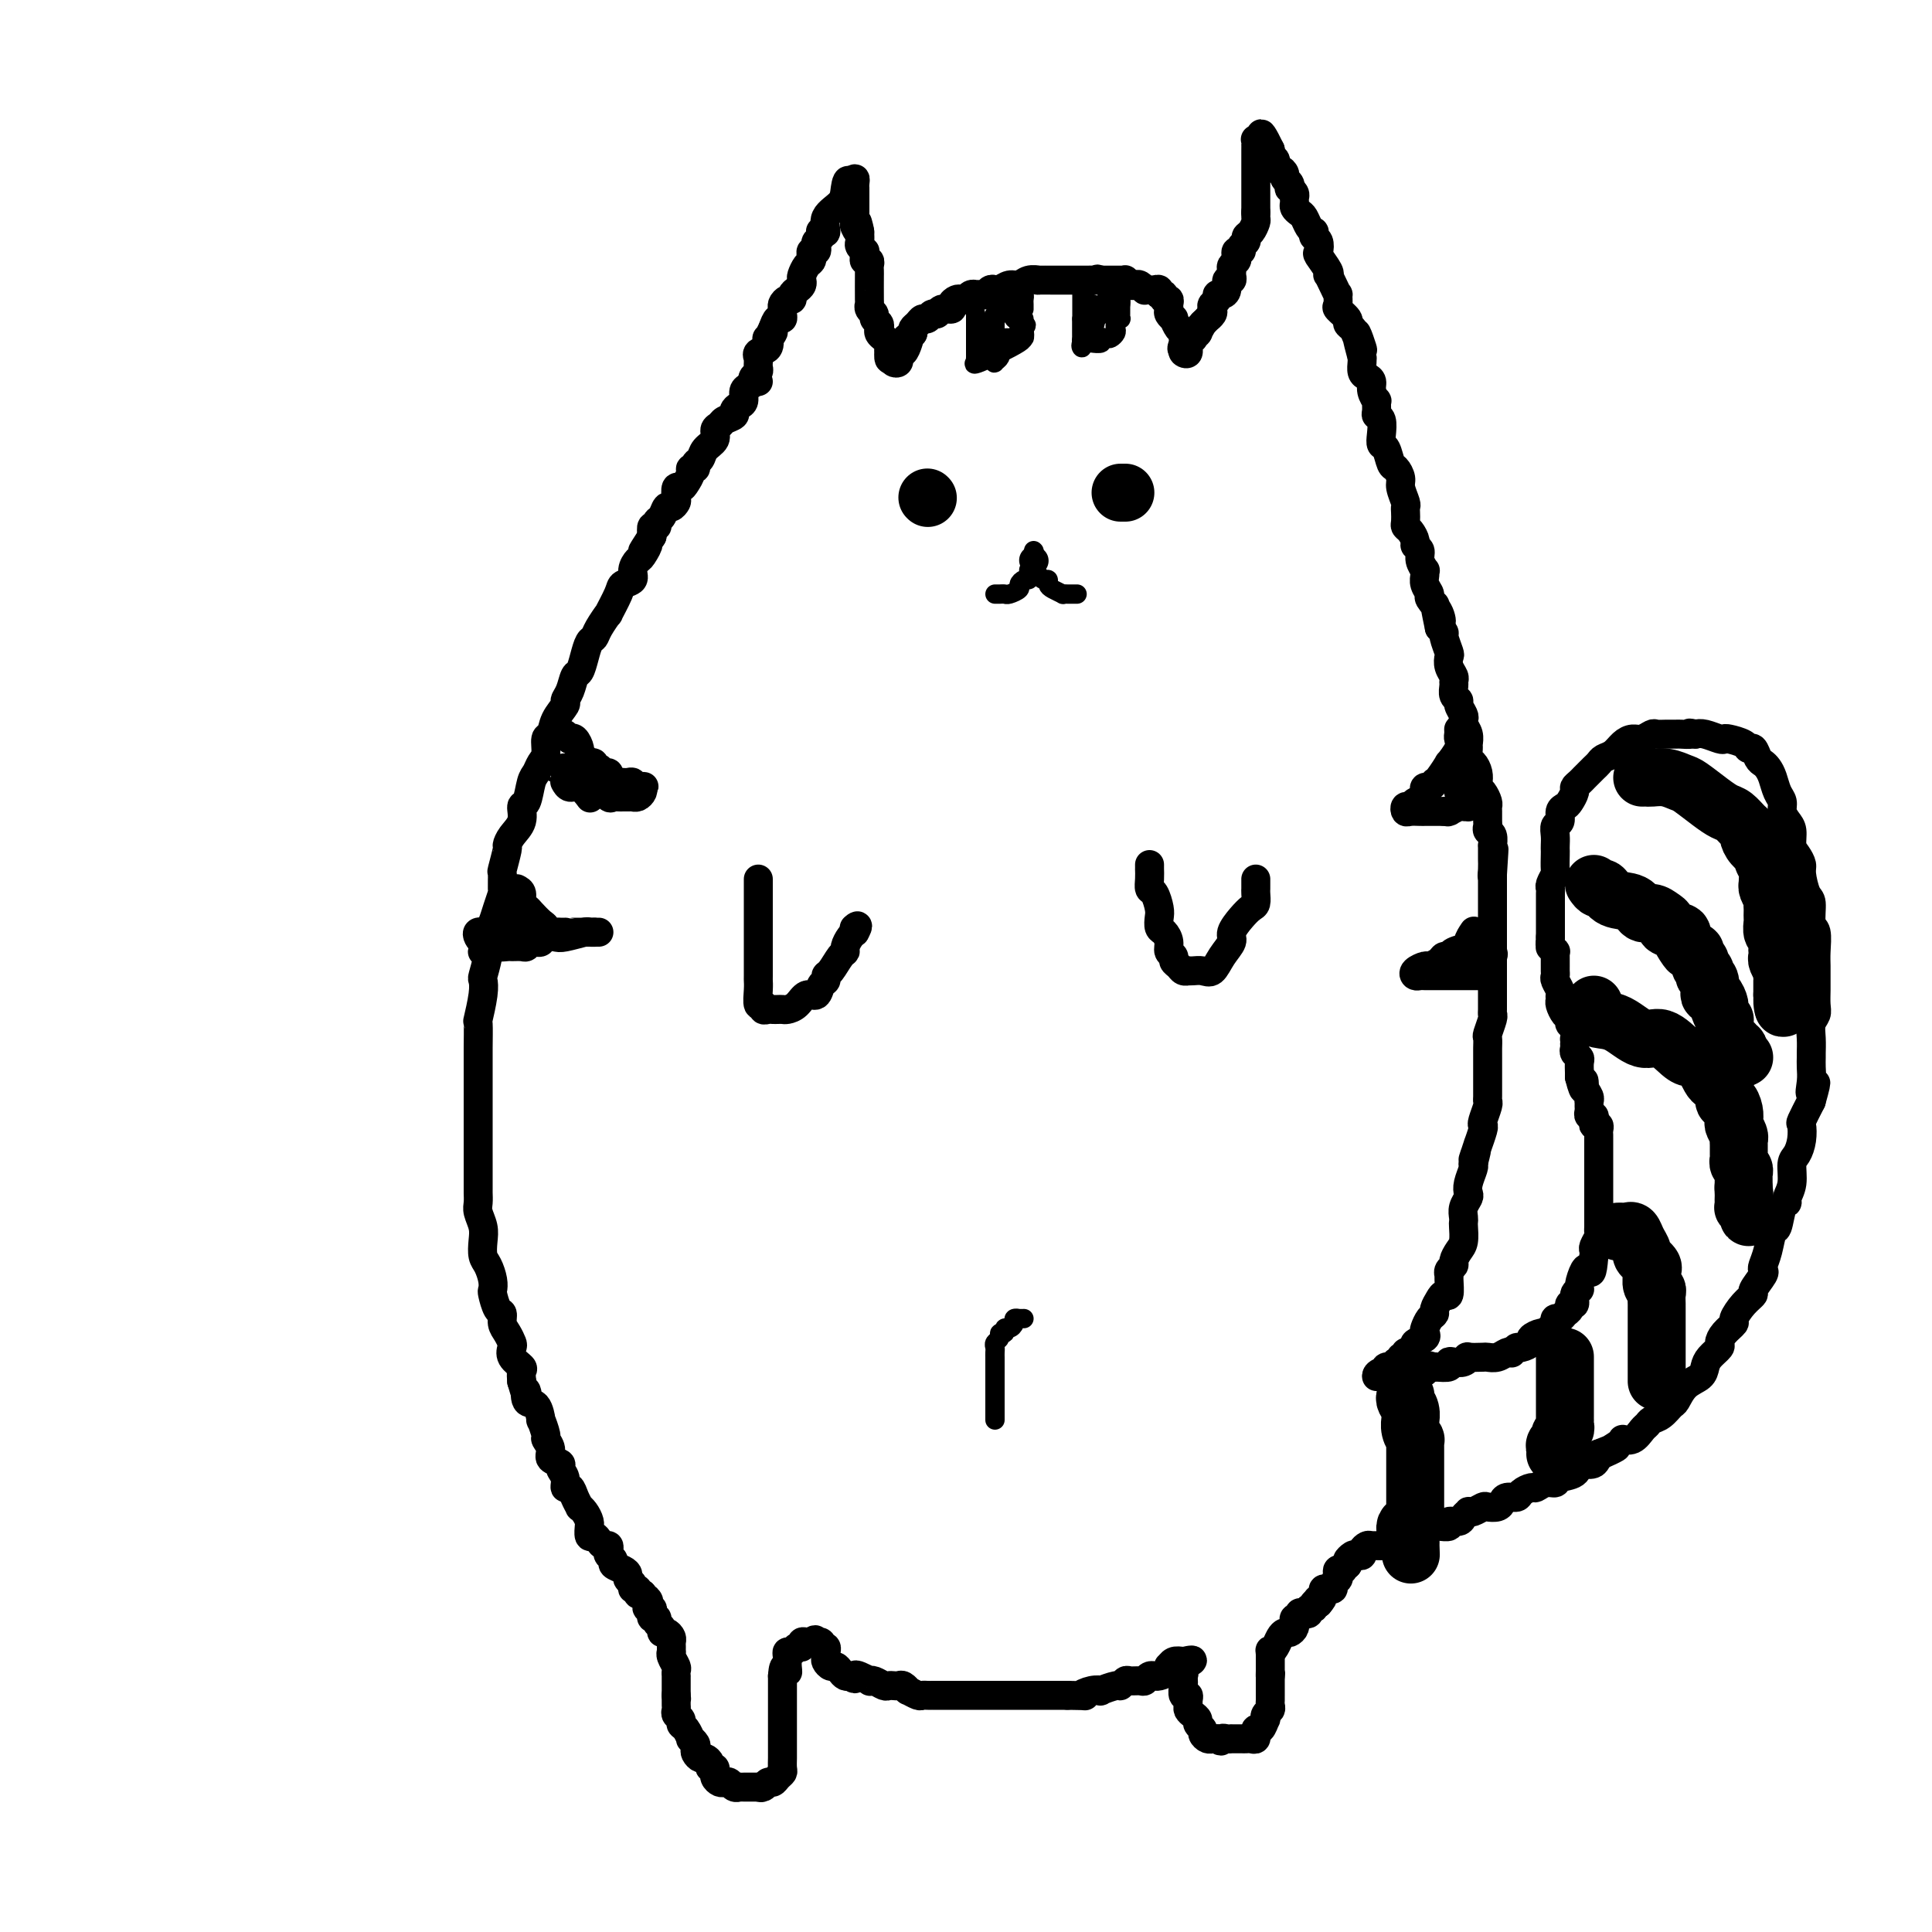 <svg viewBox='0 0 400 400' version='1.1' xmlns='http://www.w3.org/2000/svg' xmlns:xlink='http://www.w3.org/1999/xlink'><g fill='none' stroke='rgb(0,0,0)' stroke-width='6' stroke-linecap='round' stroke-linejoin='round'><path d='M156,79c-0.304,0.364 -0.607,0.727 -1,1c-0.393,0.273 -0.874,0.454 -1,1c-0.126,0.546 0.103,1.456 0,2c-0.103,0.544 -0.538,0.723 -1,1c-0.462,0.277 -0.951,0.651 -1,1c-0.049,0.349 0.343,0.674 0,1c-0.343,0.326 -1.419,0.653 -2,1c-0.581,0.347 -0.666,0.713 -1,1c-0.334,0.287 -0.917,0.496 -1,1c-0.083,0.504 0.333,1.302 0,2c-0.333,0.698 -1.414,1.297 -2,2c-0.586,0.703 -0.678,1.511 -1,2c-0.322,0.489 -0.874,0.659 -1,1c-0.126,0.341 0.174,0.852 0,1c-0.174,0.148 -0.821,-0.067 -1,0c-0.179,0.067 0.109,0.417 0,1c-0.109,0.583 -0.617,1.399 -1,2c-0.383,0.601 -0.641,0.988 -1,1c-0.359,0.012 -0.817,-0.353 -1,0c-0.183,0.353 -0.090,1.422 0,2c0.090,0.578 0.178,0.665 0,1c-0.178,0.335 -0.621,0.917 -1,1c-0.379,0.083 -0.694,-0.333 -1,0c-0.306,0.333 -0.604,1.415 -1,2c-0.396,0.585 -0.890,0.672 -1,1c-0.110,0.328 0.163,0.896 0,1c-0.163,0.104 -0.761,-0.256 -1,0c-0.239,0.256 -0.120,1.128 0,2'/><path d='M135,111c-3.426,5.292 -1.490,2.521 -1,2c0.490,-0.521 -0.464,1.208 -1,2c-0.536,0.792 -0.653,0.646 -1,1c-0.347,0.354 -0.924,1.207 -1,2c-0.076,0.793 0.349,1.527 0,2c-0.349,0.473 -1.473,0.686 -2,1c-0.527,0.314 -0.456,0.728 -1,2c-0.544,1.272 -1.704,3.400 -2,4c-0.296,0.600 0.272,-0.328 0,0c-0.272,0.328 -1.382,1.913 -2,3c-0.618,1.087 -0.743,1.676 -1,2c-0.257,0.324 -0.646,0.383 -1,1c-0.354,0.617 -0.674,1.790 -1,3c-0.326,1.210 -0.660,2.455 -1,3c-0.340,0.545 -0.686,0.389 -1,1c-0.314,0.611 -0.594,1.989 -1,3c-0.406,1.011 -0.936,1.655 -1,2c-0.064,0.345 0.337,0.389 0,1c-0.337,0.611 -1.414,1.787 -2,3c-0.586,1.213 -0.682,2.461 -1,3c-0.318,0.539 -0.859,0.369 -1,1c-0.141,0.631 0.117,2.065 0,3c-0.117,0.935 -0.610,1.373 -1,2c-0.390,0.627 -0.677,1.445 -1,2c-0.323,0.555 -0.681,0.848 -1,2c-0.319,1.152 -0.597,3.164 -1,4c-0.403,0.836 -0.930,0.497 -1,1c-0.070,0.503 0.317,1.848 0,3c-0.317,1.152 -1.339,2.109 -2,3c-0.661,0.891 -0.962,1.714 -1,2c-0.038,0.286 0.187,0.036 0,1c-0.187,0.964 -0.785,3.143 -1,4c-0.215,0.857 -0.046,0.393 0,1c0.046,0.607 -0.029,2.284 0,3c0.029,0.716 0.162,0.470 0,1c-0.162,0.530 -0.621,1.835 -1,3c-0.379,1.165 -0.680,2.190 -1,3c-0.320,0.810 -0.660,1.405 -1,2'/><path d='M101,193c-2.182,7.140 -0.636,2.991 0,2c0.636,-0.991 0.363,1.175 0,3c-0.363,1.825 -0.815,3.308 -1,4c-0.185,0.692 -0.102,0.593 0,1c0.102,0.407 0.224,1.319 0,3c-0.224,1.681 -0.792,4.130 -1,5c-0.208,0.870 -0.056,0.160 0,1c0.056,0.840 0.015,3.230 0,5c-0.015,1.770 -0.004,2.920 0,4c0.004,1.080 0.001,2.091 0,3c-0.001,0.909 -0.000,1.715 0,3c0.000,1.285 0.000,3.050 0,4c-0.000,0.950 -0.000,1.087 0,2c0.000,0.913 0.000,2.602 0,4c-0.000,1.398 -0.000,2.506 0,3c0.000,0.494 0.000,0.373 0,1c-0.000,0.627 -0.001,2.001 0,3c0.001,0.999 0.004,1.621 0,2c-0.004,0.379 -0.015,0.513 0,1c0.015,0.487 0.056,1.328 0,2c-0.056,0.672 -0.208,1.176 0,2c0.208,0.824 0.778,1.967 1,3c0.222,1.033 0.098,1.955 0,3c-0.098,1.045 -0.171,2.214 0,3c0.171,0.786 0.584,1.188 1,2c0.416,0.812 0.833,2.034 1,3c0.167,0.966 0.082,1.676 0,2c-0.082,0.324 -0.163,0.260 0,1c0.163,0.740 0.569,2.282 1,3c0.431,0.718 0.887,0.611 1,1c0.113,0.389 -0.115,1.273 0,2c0.115,0.727 0.574,1.298 1,2c0.426,0.702 0.818,1.535 1,2c0.182,0.465 0.154,0.561 0,1c-0.154,0.439 -0.433,1.221 0,2c0.433,0.779 1.578,1.556 2,2c0.422,0.444 0.121,0.555 0,1c-0.121,0.445 -0.060,1.222 0,2'/><path d='M108,286c1.647,5.748 1.263,2.620 1,2c-0.263,-0.620 -0.406,1.270 0,2c0.406,0.730 1.362,0.299 2,1c0.638,0.701 0.960,2.533 1,3c0.040,0.467 -0.202,-0.432 0,0c0.202,0.432 0.846,2.196 1,3c0.154,0.804 -0.184,0.649 0,1c0.184,0.351 0.891,1.210 1,2c0.109,0.790 -0.378,1.512 0,2c0.378,0.488 1.621,0.742 2,1c0.379,0.258 -0.106,0.519 0,1c0.106,0.481 0.803,1.180 1,2c0.197,0.820 -0.106,1.760 0,2c0.106,0.240 0.620,-0.221 1,0c0.380,0.221 0.628,1.123 1,2c0.372,0.877 0.870,1.728 1,2c0.130,0.272 -0.109,-0.034 0,0c0.109,0.034 0.564,0.409 1,1c0.436,0.591 0.852,1.397 1,2c0.148,0.603 0.029,1.001 0,1c-0.029,-0.001 0.034,-0.403 0,0c-0.034,0.403 -0.163,1.610 0,2c0.163,0.390 0.618,-0.036 1,0c0.382,0.036 0.690,0.534 1,1c0.310,0.466 0.623,0.898 1,1c0.377,0.102 0.817,-0.127 1,0c0.183,0.127 0.108,0.612 0,1c-0.108,0.388 -0.249,0.681 0,1c0.249,0.319 0.889,0.663 1,1c0.111,0.337 -0.306,0.667 0,1c0.306,0.333 1.335,0.668 2,1c0.665,0.332 0.967,0.662 1,1c0.033,0.338 -0.202,0.683 0,1c0.202,0.317 0.841,0.607 1,1c0.159,0.393 -0.164,0.889 0,1c0.164,0.111 0.813,-0.162 1,0c0.187,0.162 -0.090,0.761 0,1c0.090,0.239 0.545,0.120 1,0'/><path d='M133,330c1.924,2.349 1.234,1.220 1,1c-0.234,-0.220 -0.011,0.467 0,1c0.011,0.533 -0.189,0.913 0,1c0.189,0.087 0.768,-0.117 1,0c0.232,0.117 0.119,0.556 0,1c-0.119,0.444 -0.243,0.894 0,1c0.243,0.106 0.852,-0.130 1,0c0.148,0.130 -0.167,0.626 0,1c0.167,0.374 0.815,0.625 1,1c0.185,0.375 -0.094,0.874 0,1c0.094,0.126 0.561,-0.120 1,0c0.439,0.120 0.850,0.606 1,1c0.150,0.394 0.039,0.696 0,1c-0.039,0.304 -0.007,0.610 0,1c0.007,0.390 -0.012,0.864 0,1c0.012,0.136 0.056,-0.065 0,0c-0.056,0.065 -0.211,0.395 0,1c0.211,0.605 0.789,1.486 1,2c0.211,0.514 0.057,0.663 0,1c-0.057,0.337 -0.015,0.864 0,1c0.015,0.136 0.004,-0.118 0,0c-0.004,0.118 -0.001,0.609 0,1c0.001,0.391 0.000,0.682 0,1c-0.000,0.318 -0.000,0.662 0,1c0.000,0.338 0.000,0.669 0,1'/><path d='M140,351c0.154,1.654 0.040,0.288 0,0c-0.040,-0.288 -0.007,0.500 0,1c0.007,0.500 -0.013,0.712 0,1c0.013,0.288 0.059,0.653 0,1c-0.059,0.347 -0.222,0.675 0,1c0.222,0.325 0.829,0.647 1,1c0.171,0.353 -0.094,0.739 0,1c0.094,0.261 0.547,0.399 1,1c0.453,0.601 0.905,1.666 1,2c0.095,0.334 -0.168,-0.064 0,0c0.168,0.064 0.766,0.591 1,1c0.234,0.409 0.105,0.701 0,1c-0.105,0.299 -0.187,0.606 0,1c0.187,0.394 0.642,0.875 1,1c0.358,0.125 0.618,-0.106 1,0c0.382,0.106 0.887,0.550 1,1c0.113,0.450 -0.167,0.908 0,1c0.167,0.092 0.780,-0.182 1,0c0.220,0.182 0.048,0.820 0,1c-0.048,0.180 0.029,-0.096 0,0c-0.029,0.096 -0.163,0.565 0,1c0.163,0.435 0.622,0.834 1,1c0.378,0.166 0.675,0.097 1,0c0.325,-0.097 0.679,-0.222 1,0c0.321,0.222 0.611,0.792 1,1c0.389,0.208 0.878,0.056 1,0c0.122,-0.056 -0.122,-0.015 0,0c0.122,0.015 0.610,0.004 1,0c0.390,-0.004 0.682,-0.001 1,0c0.318,0.001 0.662,0.000 1,0c0.338,-0.000 0.669,-0.000 1,0'/><path d='M157,370c1.344,0.292 0.205,0.023 0,0c-0.205,-0.023 0.523,0.201 1,0c0.477,-0.201 0.702,-0.826 1,-1c0.298,-0.174 0.668,0.104 1,0c0.332,-0.104 0.625,-0.591 1,-1c0.375,-0.409 0.833,-0.739 1,-1c0.167,-0.261 0.045,-0.451 0,-1c-0.045,-0.549 -0.012,-1.457 0,-2c0.012,-0.543 0.003,-0.723 0,-1c-0.003,-0.277 -0.001,-0.652 0,-1c0.001,-0.348 0.000,-0.670 0,-1c-0.000,-0.330 -0.000,-0.667 0,-1c0.000,-0.333 0.000,-0.663 0,-1c-0.000,-0.337 -0.000,-0.682 0,-1c0.000,-0.318 0.000,-0.610 0,-1c-0.000,-0.390 -0.000,-0.878 0,-1c0.000,-0.122 0.000,0.122 0,0c-0.000,-0.122 -0.000,-0.611 0,-1c0.000,-0.389 0.000,-0.678 0,-1c-0.000,-0.322 -0.000,-0.678 0,-1c0.000,-0.322 0.000,-0.611 0,-1c-0.000,-0.389 -0.000,-0.877 0,-1c0.000,-0.123 0.000,0.121 0,0c-0.000,-0.121 -0.000,-0.607 0,-1c0.000,-0.393 0.000,-0.693 0,-1c-0.000,-0.307 -0.000,-0.621 0,-1c0.000,-0.379 0.000,-0.823 0,-1c-0.000,-0.177 -0.000,-0.089 0,0'/><path d='M162,347c0.227,-3.288 0.796,-1.507 1,-1c0.204,0.507 0.043,-0.261 0,-1c-0.043,-0.739 0.031,-1.451 0,-2c-0.031,-0.549 -0.167,-0.935 0,-1c0.167,-0.065 0.636,0.193 1,0c0.364,-0.193 0.622,-0.836 1,-1c0.378,-0.164 0.874,0.152 1,0c0.126,-0.152 -0.120,-0.772 0,-1c0.120,-0.228 0.606,-0.065 1,0c0.394,0.065 0.697,0.033 1,0'/><path d='M168,340c1.090,-1.065 0.814,-0.229 1,0c0.186,0.229 0.834,-0.150 1,0c0.166,0.150 -0.152,0.828 0,1c0.152,0.172 0.772,-0.161 1,0c0.228,0.161 0.064,0.818 0,1c-0.064,0.182 -0.028,-0.110 0,0c0.028,0.110 0.049,0.621 0,1c-0.049,0.379 -0.168,0.627 0,1c0.168,0.373 0.622,0.871 1,1c0.378,0.129 0.679,-0.110 1,0c0.321,0.110 0.663,0.568 1,1c0.337,0.432 0.668,0.838 1,1c0.332,0.162 0.666,0.081 1,0'/><path d='M176,347c1.437,1.099 1.028,0.346 1,0c-0.028,-0.346 0.325,-0.285 1,0c0.675,0.285 1.672,0.794 2,1c0.328,0.206 -0.014,0.108 0,0c0.014,-0.108 0.385,-0.225 1,0c0.615,0.225 1.474,0.791 2,1c0.526,0.209 0.720,0.060 1,0c0.280,-0.060 0.648,-0.031 1,0c0.352,0.031 0.690,0.065 1,0c0.310,-0.065 0.594,-0.228 1,0c0.406,0.228 0.935,0.846 1,1c0.065,0.154 -0.332,-0.155 0,0c0.332,0.155 1.394,0.774 2,1c0.606,0.226 0.758,0.061 1,0c0.242,-0.061 0.575,-0.016 1,0c0.425,0.016 0.941,0.004 1,0c0.059,-0.004 -0.339,-0.001 0,0c0.339,0.001 1.415,0.000 2,0c0.585,-0.000 0.679,-0.000 1,0c0.321,0.000 0.869,0.000 1,0c0.131,-0.000 -0.153,-0.000 0,0c0.153,0.000 0.745,0.000 1,0c0.255,-0.000 0.173,-0.000 1,0c0.827,0.000 2.564,0.000 3,0c0.436,-0.000 -0.427,-0.000 0,0c0.427,0.000 2.146,0.000 3,0c0.854,-0.000 0.844,-0.000 1,0c0.156,0.000 0.479,0.000 1,0c0.521,-0.000 1.239,-0.000 2,0c0.761,0.000 1.565,0.000 2,0c0.435,-0.000 0.500,-0.000 1,0c0.500,0.000 1.433,0.000 2,0c0.567,-0.000 0.768,-0.000 1,0c0.232,0.000 0.495,0.000 1,0c0.505,-0.000 1.251,-0.000 2,0c0.749,0.000 1.500,0.000 2,0c0.500,0.000 0.750,0.000 1,0'/><path d='M221,351c5.390,0.059 3.364,0.208 3,0c-0.364,-0.208 0.935,-0.773 2,-1c1.065,-0.227 1.896,-0.117 2,0c0.104,0.117 -0.520,0.242 0,0c0.520,-0.242 2.185,-0.850 3,-1c0.815,-0.150 0.782,0.157 1,0c0.218,-0.157 0.688,-0.778 1,-1c0.312,-0.222 0.466,-0.045 1,0c0.534,0.045 1.449,-0.041 2,0c0.551,0.041 0.738,0.208 1,0c0.262,-0.208 0.600,-0.790 1,-1c0.400,-0.210 0.864,-0.046 1,0c0.136,0.046 -0.055,-0.025 0,0c0.055,0.025 0.357,0.147 1,0c0.643,-0.147 1.628,-0.561 2,-1c0.372,-0.439 0.131,-0.901 0,-1c-0.131,-0.099 -0.151,0.166 0,0c0.151,-0.166 0.472,-0.762 1,-1c0.528,-0.238 1.264,-0.119 2,0'/><path d='M245,344c3.713,-0.900 0.995,0.351 0,1c-0.995,0.649 -0.266,0.697 0,1c0.266,0.303 0.070,0.859 0,1c-0.070,0.141 -0.015,-0.135 0,0c0.015,0.135 -0.010,0.680 0,1c0.010,0.320 0.055,0.414 0,1c-0.055,0.586 -0.212,1.662 0,2c0.212,0.338 0.791,-0.064 1,0c0.209,0.064 0.046,0.595 0,1c-0.046,0.405 0.025,0.686 0,1c-0.025,0.314 -0.146,0.662 0,1c0.146,0.338 0.560,0.668 1,1c0.440,0.332 0.905,0.667 1,1c0.095,0.333 -0.181,0.664 0,1c0.181,0.336 0.819,0.679 1,1c0.181,0.321 -0.096,0.622 0,1c0.096,0.378 0.564,0.833 1,1c0.436,0.167 0.838,0.045 1,0c0.162,-0.045 0.082,-0.012 0,0c-0.082,0.012 -0.166,0.003 0,0c0.166,-0.003 0.583,-0.002 1,0'/><path d='M252,360c1.112,0.928 0.893,0.249 1,0c0.107,-0.249 0.539,-0.067 1,0c0.461,0.067 0.949,0.018 1,0c0.051,-0.018 -0.336,-0.004 0,0c0.336,0.004 1.397,-0.003 2,0c0.603,0.003 0.750,0.016 1,0c0.250,-0.016 0.602,-0.061 1,0c0.398,0.061 0.841,0.229 1,0c0.159,-0.229 0.032,-0.854 0,-1c-0.032,-0.146 0.030,0.186 0,0c-0.030,-0.186 -0.153,-0.890 0,-1c0.153,-0.110 0.581,0.374 1,0c0.419,-0.374 0.830,-1.606 1,-2c0.170,-0.394 0.098,0.049 0,0c-0.098,-0.049 -0.222,-0.592 0,-1c0.222,-0.408 0.792,-0.683 1,-1c0.208,-0.317 0.056,-0.676 0,-1c-0.056,-0.324 -0.015,-0.612 0,-1c0.015,-0.388 0.004,-0.878 0,-1c-0.004,-0.122 -0.001,0.122 0,0c0.001,-0.122 0.000,-0.610 0,-1c-0.000,-0.390 -0.000,-0.682 0,-1c0.000,-0.318 0.000,-0.662 0,-1c-0.000,-0.338 -0.000,-0.669 0,-1'/><path d='M263,347c0.155,-1.344 0.041,-0.206 0,0c-0.041,0.206 -0.011,-0.522 0,-1c0.011,-0.478 0.003,-0.705 0,-1c-0.003,-0.295 -0.001,-0.656 0,-1c0.001,-0.344 0.000,-0.670 0,-1c-0.000,-0.330 -0.000,-0.665 0,-1'/><path d='M263,342c-0.048,-0.741 -0.168,-0.093 0,0c0.168,0.093 0.623,-0.370 1,-1c0.377,-0.630 0.675,-1.427 1,-2c0.325,-0.573 0.676,-0.923 1,-1c0.324,-0.077 0.622,0.119 1,0c0.378,-0.119 0.837,-0.553 1,-1c0.163,-0.447 0.029,-0.908 0,-1c-0.029,-0.092 0.048,0.185 0,0c-0.048,-0.185 -0.219,-0.833 0,-1c0.219,-0.167 0.828,0.147 1,0c0.172,-0.147 -0.094,-0.756 0,-1c0.094,-0.244 0.546,-0.122 1,0c0.454,0.122 0.909,0.243 1,0c0.091,-0.243 -0.182,-0.849 0,-1c0.182,-0.151 0.818,0.152 1,0c0.182,-0.152 -0.091,-0.758 0,-1c0.091,-0.242 0.545,-0.121 1,0'/><path d='M273,332c1.565,-1.785 0.476,-1.249 0,-1c-0.476,0.249 -0.339,0.210 0,0c0.339,-0.210 0.879,-0.591 1,-1c0.121,-0.409 -0.179,-0.844 0,-1c0.179,-0.156 0.836,-0.031 1,0c0.164,0.031 -0.166,-0.033 0,0c0.166,0.033 0.828,0.163 1,0c0.172,-0.163 -0.146,-0.618 0,-1c0.146,-0.382 0.756,-0.690 1,-1c0.244,-0.310 0.121,-0.622 0,-1c-0.121,-0.378 -0.238,-0.823 0,-1c0.238,-0.177 0.833,-0.086 1,0c0.167,0.086 -0.095,0.167 0,0c0.095,-0.167 0.548,-0.584 1,-1'/><path d='M279,324c0.879,-1.404 0.077,-0.915 0,-1c-0.077,-0.085 0.571,-0.745 1,-1c0.429,-0.255 0.639,-0.107 1,0c0.361,0.107 0.875,0.172 1,0c0.125,-0.172 -0.138,-0.582 0,-1c0.138,-0.418 0.676,-0.844 1,-1c0.324,-0.156 0.433,-0.042 1,0c0.567,0.042 1.590,0.012 2,0c0.410,-0.012 0.205,-0.006 0,0'/><path d='M286,320c1.432,-0.862 1.511,-1.016 2,-1c0.489,0.016 1.386,0.201 2,0c0.614,-0.201 0.943,-0.789 1,-1c0.057,-0.211 -0.158,-0.046 0,0c0.158,0.046 0.691,-0.026 1,0c0.309,0.026 0.396,0.150 1,0c0.604,-0.150 1.725,-0.575 2,-1c0.275,-0.425 -0.296,-0.850 0,-1c0.296,-0.150 1.459,-0.025 2,0c0.541,0.025 0.459,-0.049 1,0c0.541,0.049 1.704,0.220 2,0c0.296,-0.220 -0.275,-0.830 0,-1c0.275,-0.170 1.396,0.099 2,0c0.604,-0.099 0.691,-0.566 1,-1c0.309,-0.434 0.841,-0.834 1,-1c0.159,-0.166 -0.056,-0.096 0,0c0.056,0.096 0.382,0.219 1,0c0.618,-0.219 1.526,-0.781 2,-1c0.474,-0.219 0.512,-0.097 1,0c0.488,0.097 1.425,0.167 2,0c0.575,-0.167 0.788,-0.571 1,-1c0.212,-0.429 0.423,-0.885 1,-1c0.577,-0.115 1.519,0.109 2,0c0.481,-0.109 0.500,-0.550 1,-1c0.500,-0.450 1.480,-0.908 2,-1c0.520,-0.092 0.581,0.184 1,0c0.419,-0.184 1.198,-0.827 2,-1c0.802,-0.173 1.628,0.125 2,0c0.372,-0.125 0.288,-0.673 1,-1c0.712,-0.327 2.218,-0.433 3,-1c0.782,-0.567 0.838,-1.595 1,-2c0.162,-0.405 0.428,-0.186 1,0c0.572,0.186 1.449,0.339 2,0c0.551,-0.339 0.775,-1.169 1,-2'/><path d='M331,301c7.016,-2.836 2.055,-0.427 1,0c-1.055,0.427 1.798,-1.128 3,-2c1.202,-0.872 0.755,-1.060 1,-1c0.245,0.060 1.182,0.368 2,0c0.818,-0.368 1.519,-1.412 2,-2c0.481,-0.588 0.744,-0.719 1,-1c0.256,-0.281 0.504,-0.712 1,-1c0.496,-0.288 1.240,-0.433 2,-1c0.760,-0.567 1.538,-1.555 2,-2c0.462,-0.445 0.609,-0.345 1,-1c0.391,-0.655 1.027,-2.063 2,-3c0.973,-0.937 2.285,-1.402 3,-2c0.715,-0.598 0.834,-1.329 1,-2c0.166,-0.671 0.378,-1.283 1,-2c0.622,-0.717 1.654,-1.538 2,-2c0.346,-0.462 0.007,-0.564 0,-1c-0.007,-0.436 0.318,-1.206 1,-2c0.682,-0.794 1.722,-1.611 2,-2c0.278,-0.389 -0.205,-0.349 0,-1c0.205,-0.651 1.099,-1.992 2,-3c0.901,-1.008 1.810,-1.684 2,-2c0.190,-0.316 -0.338,-0.274 0,-1c0.338,-0.726 1.544,-2.220 2,-3c0.456,-0.780 0.164,-0.846 0,-1c-0.164,-0.154 -0.199,-0.395 0,-1c0.199,-0.605 0.632,-1.573 1,-3c0.368,-1.427 0.672,-3.312 1,-4c0.328,-0.688 0.680,-0.178 1,-1c0.320,-0.822 0.607,-2.976 1,-4c0.393,-1.024 0.893,-0.917 1,-1c0.107,-0.083 -0.178,-0.356 0,-1c0.178,-0.644 0.819,-1.658 1,-3c0.181,-1.342 -0.096,-3.012 0,-4c0.096,-0.988 0.567,-1.295 1,-2c0.433,-0.705 0.827,-1.807 1,-3c0.173,-1.193 0.123,-2.475 0,-3c-0.123,-0.525 -0.321,-0.293 0,-1c0.321,-0.707 1.160,-2.354 2,-4'/><path d='M375,228c1.856,-6.560 0.497,-2.961 0,-2c-0.497,0.961 -0.133,-0.718 0,-2c0.133,-1.282 0.035,-2.167 0,-3c-0.035,-0.833 -0.006,-1.613 0,-2c0.006,-0.387 -0.013,-0.382 0,-1c0.013,-0.618 0.056,-1.860 0,-3c-0.056,-1.140 -0.211,-2.177 0,-3c0.211,-0.823 0.789,-1.431 1,-2c0.211,-0.569 0.056,-1.099 0,-2c-0.056,-0.901 -0.014,-2.175 0,-3c0.014,-0.825 -0.000,-1.202 0,-2c0.000,-0.798 0.015,-2.018 0,-3c-0.015,-0.982 -0.059,-1.727 0,-3c0.059,-1.273 0.222,-3.072 0,-4c-0.222,-0.928 -0.829,-0.983 -1,-2c-0.171,-1.017 0.095,-2.997 0,-4c-0.095,-1.003 -0.551,-1.030 -1,-2c-0.449,-0.970 -0.890,-2.882 -1,-4c-0.110,-1.118 0.111,-1.440 0,-2c-0.111,-0.560 -0.556,-1.357 -1,-2c-0.444,-0.643 -0.889,-1.131 -1,-2c-0.111,-0.869 0.111,-2.119 0,-3c-0.111,-0.881 -0.554,-1.394 -1,-2c-0.446,-0.606 -0.893,-1.304 -1,-2c-0.107,-0.696 0.126,-1.391 0,-2c-0.126,-0.609 -0.611,-1.131 -1,-2c-0.389,-0.869 -0.681,-2.083 -1,-3c-0.319,-0.917 -0.663,-1.537 -1,-2c-0.337,-0.463 -0.666,-0.768 -1,-1c-0.334,-0.232 -0.674,-0.392 -1,-1c-0.326,-0.608 -0.637,-1.666 -1,-2c-0.363,-0.334 -0.778,0.055 -1,0c-0.222,-0.055 -0.251,-0.554 -1,-1c-0.749,-0.446 -2.217,-0.838 -3,-1c-0.783,-0.162 -0.880,-0.095 -1,0c-0.120,0.095 -0.263,0.218 -1,0c-0.737,-0.218 -2.068,-0.777 -3,-1c-0.932,-0.223 -1.466,-0.112 -2,0'/><path d='M351,152c-1.971,-0.464 -0.899,-0.124 -1,0c-0.101,0.124 -1.374,0.032 -2,0c-0.626,-0.032 -0.604,-0.005 -1,0c-0.396,0.005 -1.208,-0.013 -2,0c-0.792,0.013 -1.563,0.058 -2,0c-0.437,-0.058 -0.540,-0.219 -1,0c-0.460,0.219 -1.279,0.818 -2,1c-0.721,0.182 -1.345,-0.053 -2,0c-0.655,0.053 -1.341,0.396 -2,1c-0.659,0.604 -1.290,1.471 -2,2c-0.710,0.529 -1.500,0.719 -2,1c-0.500,0.281 -0.711,0.653 -1,1c-0.289,0.347 -0.656,0.671 -1,1c-0.344,0.329 -0.666,0.665 -1,1c-0.334,0.335 -0.681,0.671 -1,1c-0.319,0.329 -0.610,0.652 -1,1c-0.390,0.348 -0.879,0.722 -1,1c-0.121,0.278 0.126,0.460 0,1c-0.126,0.540 -0.626,1.439 -1,2c-0.374,0.561 -0.622,0.783 -1,1c-0.378,0.217 -0.886,0.429 -1,1c-0.114,0.571 0.166,1.501 0,2c-0.166,0.499 -0.776,0.565 -1,1c-0.224,0.435 -0.060,1.238 0,2c0.060,0.762 0.017,1.485 0,2c-0.017,0.515 -0.008,0.824 0,1c0.008,0.176 0.016,0.218 0,1c-0.016,0.782 -0.057,2.303 0,3c0.057,0.697 0.211,0.571 0,1c-0.211,0.429 -0.789,1.413 -1,2c-0.211,0.587 -0.057,0.777 0,1c0.057,0.223 0.015,0.479 0,1c-0.015,0.521 -0.004,1.305 0,2c0.004,0.695 0.001,1.299 0,2c-0.001,0.701 -0.000,1.497 0,2c0.000,0.503 0.000,0.712 0,1c-0.000,0.288 -0.000,0.654 0,1c0.000,0.346 0.000,0.673 0,1'/><path d='M321,194c-0.138,3.741 0.015,1.594 0,1c-0.015,-0.594 -0.200,0.366 0,1c0.200,0.634 0.786,0.943 1,1c0.214,0.057 0.057,-0.140 0,0c-0.057,0.140 -0.015,0.615 0,1c0.015,0.385 0.003,0.679 0,1c-0.003,0.321 0.003,0.667 0,1c-0.003,0.333 -0.015,0.652 0,1c0.015,0.348 0.057,0.723 0,1c-0.057,0.277 -0.212,0.454 0,1c0.212,0.546 0.792,1.459 1,2c0.208,0.541 0.046,0.708 0,1c-0.046,0.292 0.025,0.708 0,1c-0.025,0.292 -0.147,0.458 0,1c0.147,0.542 0.561,1.459 1,2c0.439,0.541 0.902,0.704 1,1c0.098,0.296 -0.170,0.723 0,1c0.170,0.277 0.778,0.403 1,1c0.222,0.597 0.059,1.665 0,2c-0.059,0.335 -0.012,-0.065 0,0c0.012,0.065 -0.011,0.594 0,1c0.011,0.406 0.055,0.690 0,1c-0.055,0.310 -0.211,0.647 0,1c0.211,0.353 0.789,0.724 1,1c0.211,0.276 0.057,0.459 0,1c-0.057,0.541 -0.016,1.440 0,2c0.016,0.560 0.008,0.780 0,1'/><path d='M327,223c1.171,4.680 1.098,1.880 1,1c-0.098,-0.880 -0.223,0.160 0,1c0.223,0.840 0.792,1.482 1,2c0.208,0.518 0.055,0.913 0,1c-0.055,0.087 -0.011,-0.135 0,0c0.011,0.135 -0.011,0.627 0,1c0.011,0.373 0.054,0.626 0,1c-0.054,0.374 -0.207,0.870 0,1c0.207,0.130 0.773,-0.106 1,0c0.227,0.106 0.113,0.553 0,1c-0.113,0.447 -0.227,0.893 0,1c0.227,0.107 0.793,-0.126 1,0c0.207,0.126 0.056,0.611 0,1c-0.056,0.389 -0.015,0.680 0,1c0.015,0.320 0.004,0.667 0,1c-0.004,0.333 -0.001,0.653 0,1c0.001,0.347 0.000,0.722 0,1c-0.000,0.278 -0.000,0.459 0,1c0.000,0.541 0.000,1.441 0,2c-0.000,0.559 -0.000,0.776 0,1c0.000,0.224 0.000,0.455 0,1c-0.000,0.545 -0.000,1.403 0,2c0.000,0.597 0.000,0.934 0,1c-0.000,0.066 -0.000,-0.137 0,0c0.000,0.137 0.000,0.614 0,1c-0.000,0.386 -0.000,0.680 0,1c0.000,0.320 0.000,0.667 0,1c-0.000,0.333 -0.000,0.653 0,1c0.000,0.347 0.001,0.722 0,1c-0.001,0.278 -0.004,0.459 0,1c0.004,0.541 0.015,1.440 0,2c-0.015,0.560 -0.057,0.780 0,1c0.057,0.220 0.211,0.440 0,1c-0.211,0.560 -0.788,1.458 -1,2c-0.212,0.542 -0.061,0.726 0,1c0.061,0.274 0.030,0.637 0,1'/><path d='M330,260c-0.338,4.437 -0.683,3.530 -1,3c-0.317,-0.530 -0.606,-0.684 -1,0c-0.394,0.684 -0.894,2.207 -1,3c-0.106,0.793 0.183,0.857 0,1c-0.183,0.143 -0.837,0.367 -1,1c-0.163,0.633 0.164,1.676 0,2c-0.164,0.324 -0.818,-0.072 -1,0c-0.182,0.072 0.109,0.610 0,1c-0.109,0.390 -0.617,0.630 -1,1c-0.383,0.370 -0.641,0.869 -1,1c-0.359,0.131 -0.817,-0.104 -1,0c-0.183,0.104 -0.089,0.549 0,1c0.089,0.451 0.173,0.909 0,1c-0.173,0.091 -0.605,-0.183 -1,0c-0.395,0.183 -0.754,0.824 -1,1c-0.246,0.176 -0.380,-0.111 -1,0c-0.620,0.111 -1.725,0.622 -2,1c-0.275,0.378 0.281,0.623 0,1c-0.281,0.377 -1.398,0.885 -2,1c-0.602,0.115 -0.689,-0.161 -1,0c-0.311,0.161 -0.847,0.761 -1,1c-0.153,0.239 0.078,0.116 0,0c-0.078,-0.116 -0.463,-0.227 -1,0c-0.537,0.227 -1.225,0.792 -2,1c-0.775,0.208 -1.635,0.059 -2,0c-0.365,-0.059 -0.234,-0.030 -1,0c-0.766,0.030 -2.430,0.060 -3,0c-0.570,-0.060 -0.045,-0.208 0,0c0.045,0.208 -0.388,0.774 -1,1c-0.612,0.226 -1.401,0.112 -2,0c-0.599,-0.112 -1.007,-0.222 -1,0c0.007,0.222 0.431,0.778 0,1c-0.431,0.222 -1.715,0.111 -3,0'/><path d='M297,283c-3.721,1.099 -1.522,0.347 -1,0c0.522,-0.347 -0.633,-0.290 -1,0c-0.367,0.290 0.055,0.814 0,1c-0.055,0.186 -0.588,0.036 -1,0c-0.412,-0.036 -0.702,0.043 -1,0c-0.298,-0.043 -0.605,-0.208 -1,0c-0.395,0.208 -0.880,0.788 -1,1c-0.120,0.212 0.123,0.057 0,0c-0.123,-0.057 -0.611,-0.015 -1,0c-0.389,0.015 -0.677,0.004 -1,0c-0.323,-0.004 -0.679,-0.001 -1,0c-0.321,0.001 -0.605,0.000 -1,0c-0.395,-0.000 -0.900,-0.000 -1,0c-0.100,0.000 0.204,0.000 0,0c-0.204,-0.000 -0.915,-0.000 -1,0c-0.085,0.000 0.458,0.000 1,0'/><path d='M286,285c-1.771,0.065 -0.700,-0.771 0,-1c0.700,-0.229 1.029,0.150 1,0c-0.029,-0.150 -0.415,-0.829 0,-1c0.415,-0.171 1.632,0.165 2,0c0.368,-0.165 -0.112,-0.833 0,-1c0.112,-0.167 0.817,0.166 1,0c0.183,-0.166 -0.157,-0.832 0,-1c0.157,-0.168 0.811,0.162 1,0c0.189,-0.162 -0.085,-0.817 0,-1c0.085,-0.183 0.531,0.105 1,0c0.469,-0.105 0.962,-0.605 1,-1c0.038,-0.395 -0.379,-0.687 0,-1c0.379,-0.313 1.556,-0.647 2,-1c0.444,-0.353 0.157,-0.723 0,-1c-0.157,-0.277 -0.183,-0.459 0,-1c0.183,-0.541 0.573,-1.442 1,-2c0.427,-0.558 0.889,-0.774 1,-1c0.111,-0.226 -0.128,-0.463 0,-1c0.128,-0.537 0.623,-1.372 1,-2c0.377,-0.628 0.636,-1.047 1,-1c0.364,0.047 0.834,0.559 1,0c0.166,-0.559 0.030,-2.190 0,-3c-0.030,-0.810 0.047,-0.798 0,-1c-0.047,-0.202 -0.219,-0.619 0,-1c0.219,-0.381 0.829,-0.725 1,-1c0.171,-0.275 -0.098,-0.479 0,-1c0.098,-0.521 0.562,-1.357 1,-2c0.438,-0.643 0.848,-1.092 1,-2c0.152,-0.908 0.044,-2.275 0,-3c-0.044,-0.725 -0.026,-0.810 0,-1c0.026,-0.190 0.058,-0.487 0,-1c-0.058,-0.513 -0.208,-1.244 0,-2c0.208,-0.756 0.774,-1.537 1,-2c0.226,-0.463 0.112,-0.609 0,-1c-0.112,-0.391 -0.222,-1.028 0,-2c0.222,-0.972 0.778,-2.278 1,-3c0.222,-0.722 0.111,-0.861 0,-1'/><path d='M305,241c1.482,-5.602 0.187,-1.606 0,-1c-0.187,0.606 0.733,-2.178 1,-3c0.267,-0.822 -0.121,0.319 0,0c0.121,-0.319 0.750,-2.099 1,-3c0.250,-0.901 0.119,-0.923 0,-1c-0.119,-0.077 -0.228,-0.209 0,-1c0.228,-0.791 0.793,-2.239 1,-3c0.207,-0.761 0.055,-0.833 0,-1c-0.055,-0.167 -0.015,-0.429 0,-1c0.015,-0.571 0.004,-1.452 0,-2c-0.004,-0.548 -0.001,-0.763 0,-1c0.001,-0.237 0.000,-0.496 0,-1c-0.000,-0.504 0.000,-1.253 0,-2c-0.000,-0.747 -0.001,-1.494 0,-2c0.001,-0.506 0.004,-0.773 0,-1c-0.004,-0.227 -0.015,-0.414 0,-1c0.015,-0.586 0.057,-1.570 0,-2c-0.057,-0.430 -0.211,-0.307 0,-1c0.211,-0.693 0.789,-2.203 1,-3c0.211,-0.797 0.057,-0.881 0,-1c-0.057,-0.119 -0.015,-0.273 0,-1c0.015,-0.727 0.004,-2.029 0,-3c-0.004,-0.971 -0.001,-1.613 0,-2c0.001,-0.387 0.000,-0.521 0,-1c-0.000,-0.479 -0.000,-1.303 0,-2c0.000,-0.697 0.000,-1.267 0,-2c-0.000,-0.733 -0.000,-1.628 0,-2c0.000,-0.372 0.000,-0.223 0,-1c-0.000,-0.777 -0.000,-2.482 0,-3c0.000,-0.518 0.000,0.152 0,0c-0.000,-0.152 -0.000,-1.126 0,-2c0.000,-0.874 0.000,-1.649 0,-2c-0.000,-0.351 -0.000,-0.279 0,-1c0.000,-0.721 0.000,-2.235 0,-3c-0.000,-0.765 -0.000,-0.782 0,-1c0.000,-0.218 0.000,-0.635 0,-1c-0.000,-0.365 -0.000,-0.676 0,-1c0.000,-0.324 0.000,-0.662 0,-1'/><path d='M309,181c0.619,-9.538 0.166,-3.381 0,-1c-0.166,2.381 -0.044,0.988 0,0c0.044,-0.988 0.012,-1.569 0,-2c-0.012,-0.431 -0.002,-0.711 0,-1c0.002,-0.289 -0.003,-0.588 0,-1c0.003,-0.412 0.015,-0.937 0,-1c-0.015,-0.063 -0.057,0.335 0,0c0.057,-0.335 0.211,-1.403 0,-2c-0.211,-0.597 -0.789,-0.724 -1,-1c-0.211,-0.276 -0.056,-0.703 0,-1c0.056,-0.297 0.012,-0.465 0,-1c-0.012,-0.535 0.007,-1.439 0,-2c-0.007,-0.561 -0.041,-0.780 0,-1c0.041,-0.220 0.155,-0.443 0,-1c-0.155,-0.557 -0.580,-1.449 -1,-2c-0.420,-0.551 -0.834,-0.762 -1,-1c-0.166,-0.238 -0.083,-0.501 0,-1c0.083,-0.499 0.166,-1.232 0,-2c-0.166,-0.768 -0.579,-1.571 -1,-2c-0.421,-0.429 -0.848,-0.486 -1,-1c-0.152,-0.514 -0.027,-1.486 0,-2c0.027,-0.514 -0.044,-0.571 0,-1c0.044,-0.429 0.204,-1.232 0,-2c-0.204,-0.768 -0.772,-1.501 -1,-2c-0.228,-0.499 -0.118,-0.763 0,-1c0.118,-0.237 0.242,-0.449 0,-1c-0.242,-0.551 -0.850,-1.443 -1,-2c-0.150,-0.557 0.157,-0.778 0,-1c-0.157,-0.222 -0.778,-0.443 -1,-1c-0.222,-0.557 -0.046,-1.449 0,-2c0.046,-0.551 -0.039,-0.761 0,-1c0.039,-0.239 0.203,-0.505 0,-1c-0.203,-0.495 -0.772,-1.218 -1,-2c-0.228,-0.782 -0.116,-1.624 0,-2c0.116,-0.376 0.237,-0.286 0,-1c-0.237,-0.714 -0.833,-2.231 -1,-3c-0.167,-0.769 0.095,-0.791 0,-1c-0.095,-0.209 -0.548,-0.604 -1,-1'/><path d='M298,130c-1.735,-8.328 -0.574,-3.649 0,-2c0.574,1.649 0.560,0.267 0,-1c-0.560,-1.267 -1.667,-2.421 -2,-3c-0.333,-0.579 0.108,-0.584 0,-1c-0.108,-0.416 -0.765,-1.241 -1,-2c-0.235,-0.759 -0.048,-1.450 0,-2c0.048,-0.550 -0.044,-0.960 0,-1c0.044,-0.040 0.223,0.288 0,0c-0.223,-0.288 -0.847,-1.194 -1,-2c-0.153,-0.806 0.165,-1.511 0,-2c-0.165,-0.489 -0.815,-0.760 -1,-1c-0.185,-0.240 0.094,-0.449 0,-1c-0.094,-0.551 -0.561,-1.443 -1,-2c-0.439,-0.557 -0.849,-0.777 -1,-1c-0.151,-0.223 -0.045,-0.448 0,-1c0.045,-0.552 0.027,-1.432 0,-2c-0.027,-0.568 -0.063,-0.825 0,-1c0.063,-0.175 0.224,-0.268 0,-1c-0.224,-0.732 -0.833,-2.102 -1,-3c-0.167,-0.898 0.109,-1.325 0,-2c-0.109,-0.675 -0.604,-1.597 -1,-2c-0.396,-0.403 -0.694,-0.286 -1,-1c-0.306,-0.714 -0.622,-2.257 -1,-3c-0.378,-0.743 -0.819,-0.684 -1,-1c-0.181,-0.316 -0.101,-1.007 0,-2c0.101,-0.993 0.224,-2.289 0,-3c-0.224,-0.711 -0.796,-0.837 -1,-1c-0.204,-0.163 -0.040,-0.362 0,-1c0.040,-0.638 -0.045,-1.715 0,-2c0.045,-0.285 0.218,0.223 0,0c-0.218,-0.223 -0.829,-1.177 -1,-2c-0.171,-0.823 0.098,-1.516 0,-2c-0.098,-0.484 -0.562,-0.759 -1,-1c-0.438,-0.241 -0.849,-0.450 -1,-1c-0.151,-0.550 -0.043,-1.443 0,-2c0.043,-0.557 0.022,-0.779 0,-1'/><path d='M282,74c-2.426,-9.024 -0.490,-3.583 0,-2c0.490,1.583 -0.465,-0.693 -1,-2c-0.535,-1.307 -0.651,-1.644 -1,-2c-0.349,-0.356 -0.931,-0.730 -1,-1c-0.069,-0.270 0.375,-0.435 0,-1c-0.375,-0.565 -1.567,-1.530 -2,-2c-0.433,-0.470 -0.105,-0.445 0,-1c0.105,-0.555 -0.011,-1.689 0,-2c0.011,-0.311 0.148,0.203 0,0c-0.148,-0.203 -0.583,-1.123 -1,-2c-0.417,-0.877 -0.816,-1.711 -1,-2c-0.184,-0.289 -0.153,-0.032 0,0c0.153,0.032 0.430,-0.162 0,-1c-0.430,-0.838 -1.565,-2.319 -2,-3c-0.435,-0.681 -0.168,-0.560 0,-1c0.168,-0.440 0.238,-1.440 0,-2c-0.238,-0.560 -0.785,-0.679 -1,-1c-0.215,-0.321 -0.099,-0.846 0,-1c0.099,-0.154 0.180,0.061 0,0c-0.180,-0.061 -0.623,-0.397 -1,-1c-0.377,-0.603 -0.690,-1.471 -1,-2c-0.310,-0.529 -0.618,-0.719 -1,-1c-0.382,-0.281 -0.838,-0.654 -1,-1c-0.162,-0.346 -0.030,-0.666 0,-1c0.030,-0.334 -0.044,-0.681 0,-1c0.044,-0.319 0.204,-0.610 0,-1c-0.204,-0.390 -0.772,-0.878 -1,-1c-0.228,-0.122 -0.116,0.121 0,0c0.116,-0.121 0.238,-0.606 0,-1c-0.238,-0.394 -0.834,-0.697 -1,-1c-0.166,-0.303 0.100,-0.606 0,-1c-0.100,-0.394 -0.566,-0.879 -1,-1c-0.434,-0.121 -0.834,0.122 -1,0c-0.166,-0.122 -0.096,-0.610 0,-1c0.096,-0.390 0.218,-0.682 0,-1c-0.218,-0.318 -0.777,-0.662 -1,-1c-0.223,-0.338 -0.112,-0.669 0,-1'/><path d='M263,31c-3.183,-6.593 -1.641,-1.574 -1,0c0.641,1.574 0.382,-0.297 0,-1c-0.382,-0.703 -0.887,-0.237 -1,0c-0.113,0.237 0.166,0.245 0,0c-0.166,-0.245 -0.776,-0.743 -1,-1c-0.224,-0.257 -0.060,-0.272 0,0c0.060,0.272 0.016,0.832 0,1c-0.016,0.168 -0.004,-0.057 0,0c0.004,0.057 0.001,0.397 0,1c-0.001,0.603 -0.000,1.470 0,2c0.000,0.530 0.000,0.724 0,1c-0.000,0.276 -0.000,0.633 0,1c0.000,0.367 0.000,0.742 0,1c-0.000,0.258 -0.000,0.398 0,1c0.000,0.602 0.000,1.667 0,2c-0.000,0.333 -0.000,-0.065 0,0c0.000,0.065 0.000,0.595 0,1c-0.000,0.405 -0.000,0.686 0,1c0.000,0.314 0.000,0.661 0,1c-0.000,0.339 -0.000,0.668 0,1c0.000,0.332 0.000,0.666 0,1'/><path d='M260,44c0.003,2.268 0.011,0.439 0,0c-0.011,-0.439 -0.040,0.512 0,1c0.040,0.488 0.150,0.512 0,1c-0.150,0.488 -0.561,1.441 -1,2c-0.439,0.559 -0.906,0.723 -1,1c-0.094,0.277 0.185,0.666 0,1c-0.185,0.334 -0.833,0.614 -1,1c-0.167,0.386 0.148,0.877 0,1c-0.148,0.123 -0.757,-0.122 -1,0c-0.243,0.122 -0.118,0.610 0,1c0.118,0.390 0.229,0.683 0,1c-0.229,0.317 -0.797,0.658 -1,1c-0.203,0.342 -0.040,0.687 0,1c0.040,0.313 -0.045,0.596 0,1c0.045,0.404 0.218,0.931 0,1c-0.218,0.069 -0.828,-0.318 -1,0c-0.172,0.318 0.094,1.342 0,2c-0.094,0.658 -0.547,0.950 -1,1c-0.453,0.050 -0.905,-0.142 -1,0c-0.095,0.142 0.167,0.616 0,1c-0.167,0.384 -0.762,0.676 -1,1c-0.238,0.324 -0.119,0.678 0,1c0.119,0.322 0.238,0.612 0,1c-0.238,0.388 -0.833,0.874 -1,1c-0.167,0.126 0.095,-0.107 0,0c-0.095,0.107 -0.548,0.553 -1,1'/><path d='M249,67c-1.944,3.719 -1.304,1.518 -1,1c0.304,-0.518 0.274,0.648 0,1c-0.274,0.352 -0.790,-0.108 -1,0c-0.210,0.108 -0.112,0.786 0,1c0.112,0.214 0.240,-0.037 0,0c-0.240,0.037 -0.848,0.360 -1,1c-0.152,0.640 0.151,1.595 0,2c-0.151,0.405 -0.758,0.258 -1,0c-0.242,-0.258 -0.121,-0.629 0,-1'/><path d='M245,72c-0.620,0.612 -0.169,-0.360 0,-1c0.169,-0.640 0.055,-0.950 0,-1c-0.055,-0.050 -0.052,0.159 0,0c0.052,-0.159 0.154,-0.687 0,-1c-0.154,-0.313 -0.563,-0.413 -1,-1c-0.437,-0.587 -0.902,-1.663 -1,-2c-0.098,-0.337 0.171,0.063 0,0c-0.171,-0.063 -0.782,-0.590 -1,-1c-0.218,-0.410 -0.043,-0.702 0,-1c0.043,-0.298 -0.045,-0.601 0,-1c0.045,-0.399 0.223,-0.895 0,-1c-0.223,-0.105 -0.847,0.182 -1,0c-0.153,-0.182 0.167,-0.833 0,-1c-0.167,-0.167 -0.819,0.151 -1,0c-0.181,-0.151 0.110,-0.772 0,-1c-0.110,-0.228 -0.621,-0.065 -1,0c-0.379,0.065 -0.626,0.031 -1,0c-0.374,-0.031 -0.873,-0.060 -1,0c-0.127,0.060 0.120,0.208 0,0c-0.120,-0.208 -0.606,-0.774 -1,-1c-0.394,-0.226 -0.696,-0.113 -1,0c-0.304,0.113 -0.610,0.226 -1,0c-0.390,-0.226 -0.864,-0.793 -1,-1c-0.136,-0.207 0.066,-0.056 0,0c-0.066,0.056 -0.399,0.015 -1,0c-0.601,-0.015 -1.469,-0.004 -2,0c-0.531,0.004 -0.723,0.001 -1,0c-0.277,-0.001 -0.638,-0.001 -1,0'/><path d='M228,58c-1.825,-0.464 -0.386,-0.124 0,0c0.386,0.124 -0.280,0.033 -1,0c-0.720,-0.033 -1.493,-0.009 -2,0c-0.507,0.009 -0.749,0.002 -1,0c-0.251,-0.002 -0.510,-0.001 -1,0c-0.490,0.001 -1.212,0.000 -2,0c-0.788,-0.000 -1.643,-0.001 -2,0c-0.357,0.001 -0.217,0.004 -1,0c-0.783,-0.004 -2.489,-0.016 -3,0c-0.511,0.016 0.172,0.061 0,0c-0.172,-0.061 -1.198,-0.226 -2,0c-0.802,0.226 -1.381,0.844 -2,1c-0.619,0.156 -1.279,-0.151 -2,0c-0.721,0.151 -1.502,0.758 -2,1c-0.498,0.242 -0.712,0.117 -1,0c-0.288,-0.117 -0.651,-0.227 -1,0c-0.349,0.227 -0.685,0.792 -1,1c-0.315,0.208 -0.609,0.059 -1,0c-0.391,-0.059 -0.878,-0.030 -1,0c-0.122,0.030 0.122,0.060 0,0c-0.122,-0.060 -0.611,-0.209 -1,0c-0.389,0.209 -0.677,0.778 -1,1c-0.323,0.222 -0.682,0.097 -1,0c-0.318,-0.097 -0.596,-0.165 -1,0c-0.404,0.165 -0.934,0.565 -1,1c-0.066,0.435 0.333,0.905 0,1c-0.333,0.095 -1.399,-0.186 -2,0c-0.601,0.186 -0.738,0.837 -1,1c-0.262,0.163 -0.648,-0.164 -1,0c-0.352,0.164 -0.669,0.817 -1,1c-0.331,0.183 -0.676,-0.106 -1,0c-0.324,0.106 -0.626,0.605 -1,1c-0.374,0.395 -0.821,0.684 -1,1c-0.179,0.316 -0.089,0.658 0,1'/><path d='M189,69c-2.095,1.437 -1.332,1.030 -1,1c0.332,-0.030 0.232,0.317 0,1c-0.232,0.683 -0.597,1.703 -1,2c-0.403,0.297 -0.844,-0.130 -1,0c-0.156,0.130 -0.028,0.817 0,1c0.028,0.183 -0.044,-0.136 0,0c0.044,0.136 0.204,0.729 0,1c-0.204,0.271 -0.773,0.220 -1,0c-0.227,-0.220 -0.114,-0.610 0,-1'/><path d='M185,74c-0.846,0.821 -0.962,0.375 -1,0c-0.038,-0.375 0.000,-0.678 0,-1c-0.000,-0.322 -0.039,-0.664 0,-1c0.039,-0.336 0.155,-0.667 0,-1c-0.155,-0.333 -0.581,-0.666 -1,-1c-0.419,-0.334 -0.829,-0.667 -1,-1c-0.171,-0.333 -0.102,-0.666 0,-1c0.102,-0.334 0.238,-0.668 0,-1c-0.238,-0.332 -0.848,-0.662 -1,-1c-0.152,-0.338 0.156,-0.684 0,-1c-0.156,-0.316 -0.774,-0.602 -1,-1c-0.226,-0.398 -0.061,-0.908 0,-1c0.061,-0.092 0.016,0.236 0,-1c-0.016,-1.236 -0.003,-4.034 0,-5c0.003,-0.966 -0.003,-0.101 0,0c0.003,0.101 0.015,-0.564 0,-1c-0.015,-0.436 -0.057,-0.643 0,-1c0.057,-0.357 0.212,-0.865 0,-1c-0.212,-0.135 -0.793,0.104 -1,0c-0.207,-0.104 -0.041,-0.552 0,-1c0.041,-0.448 -0.041,-0.896 0,-1c0.041,-0.104 0.207,0.137 0,0c-0.207,-0.137 -0.786,-0.652 -1,-1c-0.214,-0.348 -0.061,-0.528 0,-1c0.061,-0.472 0.031,-1.236 0,-2'/><path d='M178,48c-1.022,-3.975 -0.078,-0.911 0,0c0.078,0.911 -0.711,-0.329 -1,-1c-0.289,-0.671 -0.077,-0.771 0,-1c0.077,-0.229 0.021,-0.586 0,-1c-0.021,-0.414 -0.006,-0.884 0,-1c0.006,-0.116 0.001,0.124 0,0c-0.001,-0.124 -0.000,-0.612 0,-1c0.000,-0.388 0.000,-0.678 0,-1c-0.000,-0.322 -0.000,-0.677 0,-1c0.000,-0.323 0.001,-0.613 0,-1c-0.001,-0.387 -0.003,-0.872 0,-1c0.003,-0.128 0.011,0.100 0,0c-0.011,-0.100 -0.041,-0.527 0,-1c0.041,-0.473 0.155,-0.992 0,-1c-0.155,-0.008 -0.577,0.496 -1,1'/><path d='M176,38c-0.525,-1.467 -0.838,-0.134 -1,1c-0.162,1.134 -0.173,2.068 -1,3c-0.827,0.932 -2.469,1.860 -3,3c-0.531,1.140 0.050,2.491 0,3c-0.050,0.509 -0.732,0.178 -1,0c-0.268,-0.178 -0.123,-0.201 0,0c0.123,0.201 0.226,0.628 0,1c-0.226,0.372 -0.779,0.691 -1,1c-0.221,0.309 -0.111,0.608 0,1c0.111,0.392 0.223,0.878 0,1c-0.223,0.122 -0.781,-0.118 -1,0c-0.219,0.118 -0.097,0.595 0,1c0.097,0.405 0.170,0.738 0,1c-0.170,0.262 -0.584,0.451 -1,1c-0.416,0.549 -0.833,1.456 -1,2c-0.167,0.544 -0.082,0.724 0,1c0.082,0.276 0.163,0.648 0,1c-0.163,0.352 -0.569,0.686 -1,1c-0.431,0.314 -0.886,0.609 -1,1c-0.114,0.391 0.113,0.878 0,1c-0.113,0.122 -0.565,-0.121 -1,0c-0.435,0.121 -0.851,0.605 -1,1c-0.149,0.395 -0.029,0.700 0,1c0.029,0.300 -0.034,0.596 0,1c0.034,0.404 0.163,0.916 0,1c-0.163,0.084 -0.618,-0.262 -1,0c-0.382,0.262 -0.691,1.131 -1,2'/><path d='M160,68c-2.417,4.799 -0.459,1.796 0,1c0.459,-0.796 -0.581,0.614 -1,1c-0.419,0.386 -0.217,-0.251 0,0c0.217,0.251 0.451,1.391 0,2c-0.451,0.609 -1.585,0.688 -2,1c-0.415,0.312 -0.110,0.857 0,1c0.110,0.143 0.026,-0.117 0,0c-0.026,0.117 0.006,0.609 0,1c-0.006,0.391 -0.050,0.679 0,1c0.050,0.321 0.196,0.674 0,1c-0.196,0.326 -0.733,0.623 -1,1c-0.267,0.377 -0.264,0.832 0,1c0.264,0.168 0.790,0.048 1,0c0.210,-0.048 0.105,-0.024 0,0'/><path d='M157,182c0.000,0.290 0.000,0.580 0,1c-0.000,0.420 -0.000,0.971 0,1c0.000,0.029 0.000,-0.465 0,0c-0.000,0.465 -0.000,1.887 0,3c0.000,1.113 0.000,1.916 0,2c-0.000,0.084 -0.000,-0.552 0,0c0.000,0.552 0.000,2.292 0,3c-0.000,0.708 -0.000,0.385 0,1c0.000,0.615 0.000,2.169 0,3c-0.000,0.831 -0.001,0.938 0,2c0.001,1.062 0.004,3.078 0,4c-0.004,0.922 -0.016,0.748 0,1c0.016,0.252 0.060,0.929 0,2c-0.060,1.071 -0.223,2.536 0,3c0.223,0.464 0.833,-0.072 1,0c0.167,0.072 -0.110,0.751 0,1c0.110,0.249 0.606,0.067 1,0c0.394,-0.067 0.686,-0.020 1,0c0.314,0.020 0.650,0.011 1,0c0.350,-0.011 0.713,-0.026 1,0c0.287,0.026 0.496,0.091 1,0c0.504,-0.091 1.302,-0.339 2,-1c0.698,-0.661 1.297,-1.736 2,-2c0.703,-0.264 1.511,0.282 2,0c0.489,-0.282 0.659,-1.392 1,-2c0.341,-0.608 0.852,-0.712 1,-1c0.148,-0.288 -0.066,-0.759 0,-1c0.066,-0.241 0.413,-0.253 1,-1c0.587,-0.747 1.415,-2.228 2,-3c0.585,-0.772 0.927,-0.834 1,-1c0.073,-0.166 -0.125,-0.436 0,-1c0.125,-0.564 0.572,-1.421 1,-2c0.428,-0.579 0.837,-0.880 1,-1c0.163,-0.120 0.082,-0.060 0,0'/><path d='M177,193c1.089,-1.933 0.311,-1.267 0,-1c-0.311,0.267 -0.156,0.133 0,0'/><path d='M238,179c0.002,0.468 0.003,0.935 0,1c-0.003,0.065 -0.011,-0.274 0,0c0.011,0.274 0.042,1.161 0,2c-0.042,0.839 -0.155,1.629 0,2c0.155,0.371 0.580,0.322 1,1c0.420,0.678 0.835,2.082 1,3c0.165,0.918 0.082,1.349 0,2c-0.082,0.651 -0.162,1.522 0,2c0.162,0.478 0.564,0.562 1,1c0.436,0.438 0.904,1.230 1,2c0.096,0.770 -0.182,1.516 0,2c0.182,0.484 0.823,0.704 1,1c0.177,0.296 -0.111,0.668 0,1c0.111,0.332 0.620,0.625 1,1c0.380,0.375 0.629,0.832 1,1c0.371,0.168 0.862,0.047 1,0c0.138,-0.047 -0.077,-0.021 0,0c0.077,0.021 0.445,0.038 1,0c0.555,-0.038 1.296,-0.131 2,0c0.704,0.131 1.371,0.485 2,0c0.629,-0.485 1.219,-1.807 2,-3c0.781,-1.193 1.754,-2.255 2,-3c0.246,-0.745 -0.235,-1.173 0,-2c0.235,-0.827 1.187,-2.053 2,-3c0.813,-0.947 1.486,-1.616 2,-2c0.514,-0.384 0.870,-0.485 1,-1c0.130,-0.515 0.035,-1.445 0,-2c-0.035,-0.555 -0.009,-0.736 0,-1c0.009,-0.264 0.003,-0.609 0,-1c-0.003,-0.391 -0.001,-0.826 0,-1c0.001,-0.174 0.000,-0.087 0,0'/><path d='M302,151c0.017,0.344 0.035,0.688 0,1c-0.035,0.312 -0.121,0.591 0,1c0.121,0.409 0.449,0.947 0,2c-0.449,1.053 -1.675,2.621 -2,3c-0.325,0.379 0.250,-0.430 0,0c-0.250,0.430 -1.324,2.100 -2,3c-0.676,0.900 -0.952,1.029 -1,1c-0.048,-0.029 0.133,-0.215 0,0c-0.133,0.215 -0.578,0.831 -1,1c-0.422,0.169 -0.820,-0.108 -1,0c-0.180,0.108 -0.143,0.602 0,1c0.143,0.398 0.392,0.699 0,1c-0.392,0.301 -1.423,0.603 -2,1c-0.577,0.397 -0.698,0.891 -1,1c-0.302,0.109 -0.785,-0.167 -1,0c-0.215,0.167 -0.164,0.777 0,1c0.164,0.223 0.439,0.060 1,0c0.561,-0.060 1.407,-0.016 2,0c0.593,0.016 0.932,0.004 1,0c0.068,-0.004 -0.137,-0.001 0,0c0.137,0.001 0.614,0.000 1,0c0.386,-0.000 0.681,-0.000 1,0c0.319,0.000 0.663,0.000 1,0c0.337,-0.000 0.669,-0.000 1,0'/><path d='M299,168c1.493,-0.016 1.227,-0.057 1,0c-0.227,0.057 -0.415,0.211 0,0c0.415,-0.211 1.432,-0.788 2,-1c0.568,-0.212 0.688,-0.060 1,0c0.312,0.060 0.816,0.026 1,0c0.184,-0.026 0.049,-0.045 0,0c-0.049,0.045 -0.013,0.154 0,0c0.013,-0.154 0.004,-0.571 0,-1c-0.004,-0.429 -0.001,-0.871 0,-1c0.001,-0.129 0.001,0.053 0,0c-0.001,-0.053 -0.004,-0.342 0,-1c0.004,-0.658 0.016,-1.684 0,-2c-0.016,-0.316 -0.061,0.080 0,0c0.061,-0.080 0.226,-0.635 0,-1c-0.226,-0.365 -0.844,-0.541 -1,-1c-0.156,-0.459 0.150,-1.200 0,-1c-0.150,0.200 -0.757,1.343 -1,2c-0.243,0.657 -0.121,0.829 0,1'/><path d='M302,162c-0.155,0.419 -0.041,-0.032 0,0c0.041,0.032 0.011,0.547 0,1c-0.011,0.453 -0.003,0.844 0,1c0.003,0.156 0.002,0.078 0,0'/><path d='M305,193c0.136,-0.202 0.272,-0.404 0,0c-0.272,0.404 -0.952,1.414 -1,2c-0.048,0.586 0.535,0.748 0,1c-0.535,0.252 -2.189,0.593 -3,1c-0.811,0.407 -0.779,0.879 -1,1c-0.221,0.121 -0.693,-0.108 -1,0c-0.307,0.108 -0.447,0.555 -1,1c-0.553,0.445 -1.518,0.890 -2,1c-0.482,0.110 -0.481,-0.114 -1,0c-0.519,0.114 -1.560,0.566 -2,1c-0.440,0.434 -0.280,0.848 0,1c0.280,0.152 0.681,0.041 1,0c0.319,-0.041 0.558,-0.011 1,0c0.442,0.011 1.088,0.003 2,0c0.912,-0.003 2.089,-0.001 3,0c0.911,0.001 1.556,0.000 2,0c0.444,-0.000 0.686,-0.000 1,0c0.314,0.000 0.700,0.000 1,0c0.300,-0.000 0.514,-0.000 1,0c0.486,0.000 1.243,0.000 2,0'/><path d='M307,202c2.106,-0.177 0.372,-0.621 0,-1c-0.372,-0.379 0.619,-0.694 1,-1c0.381,-0.306 0.152,-0.604 0,-1c-0.152,-0.396 -0.225,-0.891 0,-1c0.225,-0.109 0.750,0.167 1,0c0.250,-0.167 0.224,-0.777 0,-1c-0.224,-0.223 -0.648,-0.060 -1,0c-0.352,0.060 -0.633,0.016 -1,0c-0.367,-0.016 -0.819,-0.005 -1,0c-0.181,0.005 -0.090,0.002 0,0'/><path d='M117,152c0.444,0.408 0.889,0.816 1,1c0.111,0.184 -0.111,0.143 0,0c0.111,-0.143 0.556,-0.388 1,0c0.444,0.388 0.889,1.411 1,2c0.111,0.589 -0.110,0.745 0,1c0.110,0.255 0.550,0.608 1,1c0.450,0.392 0.908,0.822 1,1c0.092,0.178 -0.183,0.104 0,0c0.183,-0.104 0.823,-0.239 1,0c0.177,0.239 -0.110,0.852 0,1c0.110,0.148 0.615,-0.170 1,0c0.385,0.170 0.650,0.829 1,1c0.350,0.171 0.787,-0.146 1,0c0.213,0.146 0.204,0.756 0,1c-0.204,0.244 -0.602,0.122 -1,0'/><path d='M125,161c1.040,1.360 -0.360,0.259 -1,0c-0.640,-0.259 -0.521,0.323 -1,0c-0.479,-0.323 -1.557,-1.551 -2,-2c-0.443,-0.449 -0.252,-0.120 -1,0c-0.748,0.120 -2.435,0.032 -3,0c-0.565,-0.032 -0.007,-0.009 0,0c0.007,0.009 -0.537,0.002 -1,0c-0.463,-0.002 -0.847,-0.001 -1,0c-0.153,0.001 -0.077,0.000 0,0'/><path d='M117,162c-0.069,-0.129 -0.138,-0.259 0,0c0.138,0.259 0.482,0.906 1,1c0.518,0.094 1.211,-0.367 2,0c0.789,0.367 1.674,1.560 2,2c0.326,0.440 0.093,0.126 0,0c-0.093,-0.126 -0.047,-0.063 0,0'/><path d='M107,184c0.449,0.222 0.897,0.445 1,1c0.103,0.555 -0.140,1.444 0,2c0.140,0.556 0.663,0.780 1,1c0.337,0.220 0.490,0.437 1,1c0.510,0.563 1.379,1.471 2,2c0.621,0.529 0.993,0.678 1,1c0.007,0.322 -0.352,0.818 0,1c0.352,0.182 1.416,0.049 2,0c0.584,-0.049 0.689,-0.013 1,0c0.311,0.013 0.829,0.003 1,0c0.171,-0.003 -0.004,-0.001 0,0c0.004,0.001 0.188,0.000 1,0c0.812,-0.000 2.254,-0.000 3,0c0.746,0.000 0.798,0.000 1,0c0.202,-0.000 0.554,-0.000 1,0c0.446,0.000 0.984,0.000 1,0c0.016,-0.000 -0.492,-0.000 -1,0'/><path d='M123,193c1.013,0.016 -0.453,0.056 -1,0c-0.547,-0.056 -0.174,-0.207 -1,0c-0.826,0.207 -2.851,0.774 -4,1c-1.149,0.226 -1.421,0.112 -2,0c-0.579,-0.112 -1.465,-0.222 -2,0c-0.535,0.222 -0.720,0.778 -1,1c-0.280,0.222 -0.657,0.112 -1,0c-0.343,-0.112 -0.653,-0.227 -1,0c-0.347,0.227 -0.730,0.794 -1,1c-0.270,0.206 -0.425,0.051 -1,0c-0.575,-0.051 -1.568,0.001 -2,0c-0.432,-0.001 -0.301,-0.056 -1,0c-0.699,0.056 -2.227,0.221 -3,0c-0.773,-0.221 -0.791,-0.830 -1,-1c-0.209,-0.170 -0.608,0.098 -1,0c-0.392,-0.098 -0.778,-0.561 -1,-1c-0.222,-0.439 -0.281,-0.853 0,-1c0.281,-0.147 0.902,-0.025 1,0c0.098,0.025 -0.328,-0.046 0,0c0.328,0.046 1.411,0.209 2,0c0.589,-0.209 0.682,-0.791 1,-1c0.318,-0.209 0.859,-0.045 1,0c0.141,0.045 -0.117,-0.029 0,0c0.117,0.029 0.608,0.162 1,0c0.392,-0.162 0.683,-0.618 1,-1c0.317,-0.382 0.658,-0.691 1,-1'/><path d='M107,190c1.482,-0.668 1.185,-0.337 1,0c-0.185,0.337 -0.260,0.679 0,1c0.260,0.321 0.853,0.622 1,1c0.147,0.378 -0.153,0.832 0,1c0.153,0.168 0.758,0.048 1,0c0.242,-0.048 0.121,-0.024 0,0'/><path d='M117,160c0.361,-0.006 0.723,-0.012 1,0c0.277,0.012 0.470,0.040 1,0c0.530,-0.040 1.399,-0.150 2,0c0.601,0.150 0.935,0.560 1,1c0.065,0.440 -0.137,0.910 0,1c0.137,0.090 0.614,-0.200 1,0c0.386,0.200 0.681,0.891 1,1c0.319,0.109 0.663,-0.363 1,0c0.337,0.363 0.667,1.561 1,2c0.333,0.439 0.667,0.118 1,0c0.333,-0.118 0.663,-0.032 1,0c0.337,0.032 0.682,0.009 1,0c0.318,-0.009 0.611,-0.005 1,0c0.389,0.005 0.875,0.013 1,0c0.125,-0.013 -0.111,-0.045 0,0c0.111,0.045 0.568,0.166 1,0c0.432,-0.166 0.838,-0.619 1,-1c0.162,-0.381 0.081,-0.691 0,-1'/><path d='M133,163c0.921,-0.326 -0.277,-0.140 -1,0c-0.723,0.140 -0.971,0.234 -1,0c-0.029,-0.234 0.160,-0.795 0,-1c-0.160,-0.205 -0.669,-0.055 -1,0c-0.331,0.055 -0.484,0.015 -1,0c-0.516,-0.015 -1.395,-0.004 -2,0c-0.605,0.004 -0.936,0.001 -1,0c-0.064,-0.001 0.140,-0.000 0,0c-0.140,0.000 -0.625,0.000 -1,0c-0.375,-0.000 -0.639,-0.000 -1,0c-0.361,0.000 -0.817,0.000 -1,0c-0.183,-0.000 -0.091,-0.000 0,0'/></g>
<g fill='none' stroke='rgb(0,0,0)' stroke-width='12' stroke-linecap='round' stroke-linejoin='round'><path d='M192,103c0.000,0.000 0.100,0.100 0.1,0.1'/><path d='M232,102c0.417,0.000 0.833,0.000 1,0c0.167,0.000 0.083,0.000 0,0'/></g>
<g fill='none' stroke='rgb(0,0,0)' stroke-width='6' stroke-linecap='round' stroke-linejoin='round'><path d='M214,116c0.000,0.000 0.100,0.100 0.1,0.1'/></g>
<g fill='none' stroke='rgb(0,0,0)' stroke-width='4' stroke-linecap='round' stroke-linejoin='round'><path d='M213,118c-0.021,0.303 -0.042,0.606 0,1c0.042,0.394 0.148,0.880 0,1c-0.148,0.120 -0.550,-0.126 -1,0c-0.450,0.126 -0.946,0.622 -1,1c-0.054,0.378 0.336,0.637 0,1c-0.336,0.363 -1.397,0.829 -2,1c-0.603,0.171 -0.749,0.046 -1,0c-0.251,-0.046 -0.606,-0.012 -1,0c-0.394,0.012 -0.827,0.004 -1,0c-0.173,-0.004 -0.087,-0.002 0,0'/><path d='M215,119c-0.082,-0.120 -0.164,-0.240 0,0c0.164,0.240 0.573,0.838 1,1c0.427,0.162 0.870,-0.114 1,0c0.130,0.114 -0.053,0.619 0,1c0.053,0.381 0.343,0.638 1,1c0.657,0.362 1.682,0.829 2,1c0.318,0.171 -0.072,0.046 0,0c0.072,-0.046 0.607,-0.012 1,0c0.393,0.012 0.644,0.003 1,0c0.356,-0.003 0.816,-0.001 1,0c0.184,0.001 0.092,0.000 0,0'/><path d='M214,114c0.000,0.000 0.100,0.100 0.1,0.1'/><path d='M202,65c-0.000,0.327 -0.000,0.655 0,1c0.000,0.345 0.000,0.708 0,1c-0.000,0.292 -0.000,0.513 0,1c0.000,0.487 0.000,1.240 0,2c-0.000,0.760 -0.000,1.528 0,2c0.000,0.472 0.001,0.647 0,1c-0.001,0.353 -0.005,0.883 0,1c0.005,0.117 0.017,-0.179 0,0c-0.017,0.179 -0.065,0.832 0,1c0.065,0.168 0.242,-0.150 0,0c-0.242,0.150 -0.902,0.769 1,0c1.902,-0.769 6.366,-2.927 8,-4c1.634,-1.073 0.438,-1.061 0,-1c-0.438,0.061 -0.117,0.170 0,0c0.117,-0.170 0.028,-0.620 0,-1c-0.028,-0.380 0.003,-0.689 0,-1c-0.003,-0.311 -0.039,-0.622 0,-1c0.039,-0.378 0.154,-0.822 0,-1c-0.154,-0.178 -0.577,-0.089 -1,0'/><path d='M210,66c-0.389,-0.943 -0.861,-0.800 -1,-1c-0.139,-0.200 0.054,-0.744 0,-1c-0.054,-0.256 -0.354,-0.224 -1,0c-0.646,0.224 -1.637,0.642 -2,1c-0.363,0.358 -0.097,0.658 0,1c0.097,0.342 0.026,0.727 0,1c-0.026,0.273 -0.007,0.434 0,1c0.007,0.566 0.002,1.536 0,2c-0.002,0.464 -0.001,0.422 0,1c0.001,0.578 0.000,1.774 0,2c-0.000,0.226 -0.000,-0.520 0,-1c0.000,-0.480 0.000,-0.693 0,-1c-0.000,-0.307 -0.000,-0.706 0,-1c0.000,-0.294 0.000,-0.481 0,-1c-0.000,-0.519 -0.000,-1.371 0,-2c0.000,-0.629 0.000,-1.037 0,-1c-0.000,0.037 -0.000,0.518 0,1'/><path d='M206,67c-0.000,-0.794 -0.000,0.221 0,1c0.000,0.779 0.000,1.323 0,2c-0.000,0.677 -0.001,1.489 0,2c0.001,0.511 0.004,0.722 0,1c-0.004,0.278 -0.016,0.622 0,1c0.016,0.378 0.061,0.788 0,1c-0.061,0.212 -0.228,0.225 0,0c0.228,-0.225 0.852,-0.687 1,-1c0.148,-0.313 -0.181,-0.477 0,-1c0.181,-0.523 0.872,-1.407 1,-2c0.128,-0.593 -0.306,-0.896 0,-1c0.306,-0.104 1.354,-0.009 2,0c0.646,0.009 0.891,-0.070 1,0c0.109,0.070 0.081,0.287 0,0c-0.081,-0.287 -0.214,-1.077 0,-1c0.214,0.077 0.775,1.022 1,1c0.225,-0.022 0.112,-1.011 0,-2'/><path d='M212,68c0.929,-0.940 0.250,-0.792 0,-1c-0.250,-0.208 -0.071,-0.774 0,-1c0.071,-0.226 0.036,-0.113 0,0'/><path d='M224,61c-0.000,-0.089 -0.000,-0.179 0,0c0.000,0.179 0.000,0.626 0,1c-0.000,0.374 -0.000,0.674 0,1c0.000,0.326 0.000,0.679 0,1c-0.000,0.321 -0.000,0.611 0,1c0.000,0.389 0.000,0.877 0,1c-0.000,0.123 -0.000,-0.121 0,0c0.000,0.121 0.000,0.606 0,1c-0.000,0.394 -0.001,0.698 0,1c0.001,0.302 0.004,0.603 0,1c-0.004,0.397 -0.013,0.891 0,1c0.013,0.109 0.050,-0.166 0,0c-0.050,0.166 -0.186,0.773 0,1c0.186,0.227 0.694,0.075 1,0c0.306,-0.075 0.410,-0.072 1,0c0.590,0.072 1.664,0.212 2,0c0.336,-0.212 -0.067,-0.778 0,-1c0.067,-0.222 0.606,-0.101 1,0c0.394,0.101 0.645,0.181 1,0c0.355,-0.181 0.813,-0.622 1,-1c0.187,-0.378 0.103,-0.693 0,-1c-0.103,-0.307 -0.224,-0.607 0,-1c0.224,-0.393 0.792,-0.879 1,-1c0.208,-0.121 0.056,0.122 0,0c-0.056,-0.122 -0.015,-0.610 0,-1c0.015,-0.390 0.004,-0.683 0,-1c-0.004,-0.317 -0.002,-0.659 0,-1'/><path d='M232,63c0.158,-1.094 0.053,-0.829 0,-1c-0.053,-0.171 -0.056,-0.777 0,-1c0.056,-0.223 0.170,-0.063 0,0c-0.170,0.063 -0.623,0.028 -1,0c-0.377,-0.028 -0.677,-0.051 -1,0c-0.323,0.051 -0.668,0.174 -1,1c-0.332,0.826 -0.649,2.355 -1,3c-0.351,0.645 -0.735,0.404 -1,1c-0.265,0.596 -0.411,2.027 -1,3c-0.589,0.973 -1.622,1.488 -2,2c-0.378,0.512 -0.101,1.020 0,1c0.101,-0.020 0.027,-0.569 0,-1c-0.027,-0.431 -0.007,-0.742 0,-1c0.007,-0.258 0.002,-0.461 0,-1c-0.002,-0.539 -0.001,-1.414 0,-2c0.001,-0.586 0.000,-0.882 0,-1c-0.000,-0.118 -0.000,-0.059 0,0'/><path d='M224,66c0.242,-0.955 0.848,-0.844 1,-1c0.152,-0.156 -0.152,-0.581 0,-1c0.152,-0.419 0.758,-0.834 1,-1c0.242,-0.166 0.121,-0.083 0,0'/><path d='M211,61c0.423,-0.091 0.845,-0.182 1,0c0.155,0.182 0.041,0.636 0,1c-0.041,0.364 -0.011,0.636 0,1c0.011,0.364 0.003,0.818 0,1c-0.003,0.182 -0.002,0.091 0,0'/></g>
<g fill='none' stroke='rgb(0,0,0)' stroke-width='12' stroke-linecap='round' stroke-linejoin='round'><path d='M324,281c0.000,-0.090 0.000,-0.180 0,0c-0.000,0.180 -0.000,0.629 0,1c0.000,0.371 0.000,0.663 0,1c-0.000,0.337 -0.000,0.720 0,1c0.000,0.280 0.000,0.457 0,1c-0.000,0.543 -0.000,1.451 0,2c0.000,0.549 0.000,0.738 0,1c-0.000,0.262 -0.000,0.595 0,1c0.000,0.405 0.000,0.882 0,1c-0.000,0.118 -0.000,-0.122 0,0c0.000,0.122 0.000,0.606 0,1c-0.000,0.394 -0.000,0.697 0,1c0.000,0.303 0.001,0.606 0,1c-0.001,0.394 -0.004,0.879 0,1c0.004,0.121 0.016,-0.122 0,0c-0.016,0.122 -0.061,0.610 0,1c0.061,0.390 0.226,0.682 0,1c-0.226,0.318 -0.845,0.663 -1,1c-0.155,0.337 0.155,0.665 0,1c-0.155,0.335 -0.773,0.677 -1,1c-0.227,0.323 -0.061,0.625 0,1c0.061,0.375 0.017,0.821 0,1c-0.017,0.179 -0.009,0.089 0,0'/><path d='M335,255c0.334,-0.012 0.668,-0.024 1,0c0.332,0.024 0.661,0.085 1,0c0.339,-0.085 0.687,-0.317 1,0c0.313,0.317 0.592,1.185 1,2c0.408,0.815 0.947,1.579 1,2c0.053,0.421 -0.379,0.498 0,1c0.379,0.502 1.569,1.430 2,2c0.431,0.570 0.101,0.782 0,1c-0.101,0.218 0.025,0.443 0,1c-0.025,0.557 -0.203,1.444 0,2c0.203,0.556 0.786,0.779 1,1c0.214,0.221 0.057,0.441 0,1c-0.057,0.559 -0.015,1.458 0,2c0.015,0.542 0.004,0.726 0,1c-0.004,0.274 -0.001,0.637 0,1c0.001,0.363 0.000,0.727 0,1c-0.000,0.273 -0.000,0.454 0,1c0.000,0.546 0.000,1.455 0,2c-0.000,0.545 -0.000,0.724 0,1c0.000,0.276 0.000,0.647 0,1c-0.000,0.353 -0.000,0.686 0,1c0.000,0.314 0.000,0.609 0,1c-0.000,0.391 -0.000,0.878 0,1c0.000,0.122 0.000,-0.121 0,0c-0.000,0.121 -0.000,0.606 0,1c0.000,0.394 0.000,0.698 0,1c-0.000,0.302 -0.000,0.603 0,1c0.000,0.397 0.000,0.890 0,1c-0.000,0.110 -0.000,-0.163 0,0c0.000,0.163 0.000,0.761 0,1c-0.000,0.239 -0.000,0.120 0,0'/><path d='M330,208c0.007,0.339 0.014,0.677 0,1c-0.014,0.323 -0.049,0.630 0,1c0.049,0.370 0.180,0.803 1,1c0.820,0.197 2.328,0.158 4,1c1.672,0.842 3.509,2.565 5,3c1.491,0.435 2.637,-0.417 4,0c1.363,0.417 2.944,2.102 4,3c1.056,0.898 1.589,1.009 2,1c0.411,-0.009 0.702,-0.140 1,0c0.298,0.140 0.605,0.550 1,1c0.395,0.450 0.879,0.942 1,1c0.121,0.058 -0.122,-0.316 0,0c0.122,0.316 0.607,1.322 1,2c0.393,0.678 0.693,1.027 1,1c0.307,-0.027 0.621,-0.429 1,0c0.379,0.429 0.823,1.690 1,2c0.177,0.310 0.086,-0.330 0,0c-0.086,0.330 -0.168,1.632 0,2c0.168,0.368 0.585,-0.196 1,0c0.415,0.196 0.829,1.152 1,2c0.171,0.848 0.098,1.588 0,2c-0.098,0.412 -0.223,0.495 0,1c0.223,0.505 0.792,1.431 1,2c0.208,0.569 0.055,0.782 0,1c-0.055,0.218 -0.011,0.439 0,1c0.011,0.561 -0.011,1.460 0,2c0.011,0.540 0.056,0.722 0,1c-0.056,0.278 -0.211,0.652 0,1c0.211,0.348 0.789,0.671 1,1c0.211,0.329 0.057,0.666 0,1c-0.057,0.334 -0.015,0.667 0,1c0.015,0.333 0.004,0.667 0,1c-0.004,0.333 -0.002,0.667 0,1'/><path d='M361,246c0.309,2.428 0.083,0.497 0,0c-0.083,-0.497 -0.023,0.441 0,1c0.023,0.559 0.010,0.741 0,1c-0.010,0.259 -0.017,0.596 0,1c0.017,0.404 0.057,0.875 0,1c-0.057,0.125 -0.211,-0.096 0,0c0.211,0.096 0.789,0.510 1,1c0.211,0.490 0.057,1.055 0,1c-0.057,-0.055 -0.016,-0.730 0,-1c0.016,-0.270 0.008,-0.135 0,0'/><path d='M330,183c0.341,0.480 0.682,0.959 1,1c0.318,0.041 0.613,-0.358 1,0c0.387,0.358 0.866,1.472 2,2c1.134,0.528 2.921,0.470 4,1c1.079,0.530 1.449,1.647 2,2c0.551,0.353 1.284,-0.060 2,0c0.716,0.060 1.417,0.592 2,1c0.583,0.408 1.049,0.690 1,1c-0.049,0.310 -0.613,0.647 0,1c0.613,0.353 2.403,0.721 3,1c0.597,0.279 0.001,0.470 0,1c-0.001,0.530 0.592,1.399 1,2c0.408,0.601 0.630,0.935 1,1c0.370,0.065 0.887,-0.137 1,0c0.113,0.137 -0.180,0.615 0,1c0.180,0.385 0.832,0.677 1,1c0.168,0.323 -0.147,0.677 0,1c0.147,0.323 0.758,0.615 1,1c0.242,0.385 0.117,0.864 0,1c-0.117,0.136 -0.225,-0.071 0,0c0.225,0.071 0.782,0.418 1,1c0.218,0.582 0.096,1.397 0,2c-0.096,0.603 -0.165,0.992 0,1c0.165,0.008 0.566,-0.367 1,0c0.434,0.367 0.901,1.474 1,2c0.099,0.526 -0.170,0.469 0,1c0.170,0.531 0.777,1.651 1,2c0.223,0.349 0.060,-0.071 0,0c-0.060,0.071 -0.016,0.635 0,1c0.016,0.365 0.005,0.533 0,1c-0.005,0.467 -0.002,1.234 0,2'/><path d='M357,215c1.636,3.338 1.227,0.682 1,0c-0.227,-0.682 -0.272,0.609 0,1c0.272,0.391 0.861,-0.120 1,0c0.139,0.120 -0.173,0.869 0,1c0.173,0.131 0.830,-0.357 1,0c0.170,0.357 -0.146,1.558 0,2c0.146,0.442 0.756,0.126 1,0c0.244,-0.126 0.122,-0.063 0,0'/><path d='M340,161c0.378,-0.007 0.757,-0.015 1,0c0.243,0.015 0.351,0.052 1,0c0.649,-0.052 1.840,-0.193 3,0c1.160,0.193 2.288,0.719 3,1c0.712,0.281 1.006,0.317 2,1c0.994,0.683 2.687,2.015 4,3c1.313,0.985 2.246,1.625 3,2c0.754,0.375 1.328,0.484 2,1c0.672,0.516 1.442,1.437 2,2c0.558,0.563 0.905,0.766 1,1c0.095,0.234 -0.062,0.499 0,1c0.062,0.501 0.342,1.237 1,2c0.658,0.763 1.693,1.553 2,2c0.307,0.447 -0.115,0.553 0,1c0.115,0.447 0.767,1.237 1,2c0.233,0.763 0.048,1.500 0,2c-0.048,0.500 0.040,0.764 0,1c-0.040,0.236 -0.207,0.444 0,1c0.207,0.556 0.787,1.459 1,2c0.213,0.541 0.057,0.721 0,1c-0.057,0.279 -0.016,0.656 0,1c0.016,0.344 0.008,0.654 0,1c-0.008,0.346 -0.016,0.726 0,1c0.016,0.274 0.057,0.440 0,1c-0.057,0.560 -0.211,1.512 0,2c0.211,0.488 0.788,0.511 1,1c0.212,0.489 0.061,1.444 0,2c-0.061,0.556 -0.030,0.713 0,1c0.030,0.287 0.061,0.703 0,1c-0.061,0.297 -0.212,0.475 0,1c0.212,0.525 0.789,1.398 1,2c0.211,0.602 0.057,0.935 0,1c-0.057,0.065 -0.015,-0.136 0,0c0.015,0.136 0.004,0.611 0,1c-0.004,0.389 -0.001,0.692 0,1c0.001,0.308 0.000,0.621 0,1c-0.000,0.379 -0.000,0.822 0,1c0.000,0.178 0.000,0.089 0,0'/><path d='M369,206c0.558,4.729 -0.046,2.051 0,1c0.046,-1.051 0.743,-0.475 1,0c0.257,0.475 0.073,0.850 0,1c-0.073,0.150 -0.037,0.075 0,0'/><path d='M291,289c-0.114,0.260 -0.228,0.520 0,1c0.228,0.480 0.797,1.180 1,2c0.203,0.820 0.040,1.760 0,2c-0.040,0.240 0.042,-0.220 0,0c-0.042,0.220 -0.207,1.118 0,2c0.207,0.882 0.788,1.746 1,2c0.212,0.254 0.057,-0.102 0,0c-0.057,0.102 -0.015,0.661 0,1c0.015,0.339 0.004,0.458 0,1c-0.004,0.542 -0.001,1.507 0,2c0.001,0.493 0.000,0.513 0,1c-0.000,0.487 -0.000,1.440 0,2c0.000,0.560 0.000,0.728 0,1c-0.000,0.272 -0.000,0.650 0,1c0.000,0.350 -0.000,0.672 0,1c0.000,0.328 0.000,0.661 0,1c-0.000,0.339 -0.000,0.682 0,1c0.000,0.318 0.001,0.610 0,1c-0.001,0.390 -0.003,0.878 0,1c0.003,0.122 0.011,-0.122 0,0c-0.011,0.122 -0.041,0.610 0,1c0.041,0.390 0.154,0.682 0,1c-0.154,0.318 -0.574,0.663 -1,1c-0.426,0.337 -0.856,0.668 -1,1c-0.144,0.332 -0.000,0.666 0,1c0.000,0.334 -0.143,0.667 0,1c0.143,0.333 0.571,0.667 1,1'/><path d='M292,319c0.167,5.000 0.083,2.500 0,0'/></g>
<g fill='none' stroke='rgb(0,0,0)' stroke-width='4' stroke-linecap='round' stroke-linejoin='round'><path d='M206,294c-0.000,-0.373 -0.000,-0.747 0,-1c0.000,-0.253 0.000,-0.386 0,-1c-0.000,-0.614 -0.000,-1.710 0,-2c0.000,-0.290 0.000,0.225 0,0c-0.000,-0.225 -0.000,-1.192 0,-2c0.000,-0.808 0.000,-1.459 0,-2c-0.000,-0.541 -0.000,-0.972 0,-1c0.000,-0.028 0.000,0.347 0,0c-0.000,-0.347 -0.000,-1.417 0,-2c0.000,-0.583 0.000,-0.681 0,-1c-0.000,-0.319 -0.001,-0.859 0,-1c0.001,-0.141 0.004,0.117 0,0c-0.004,-0.117 -0.016,-0.610 0,-1c0.016,-0.390 0.061,-0.678 0,-1c-0.061,-0.322 -0.227,-0.679 0,-1c0.227,-0.321 0.848,-0.607 1,-1c0.152,-0.393 -0.166,-0.893 0,-1c0.166,-0.107 0.814,0.178 1,0c0.186,-0.178 -0.090,-0.818 0,-1c0.090,-0.182 0.545,0.095 1,0c0.455,-0.095 0.909,-0.561 1,-1c0.091,-0.439 -0.182,-0.850 0,-1c0.182,-0.150 0.818,-0.041 1,0c0.182,0.041 -0.091,0.012 0,0c0.091,-0.012 0.545,-0.006 1,0'/></g>
</svg>
